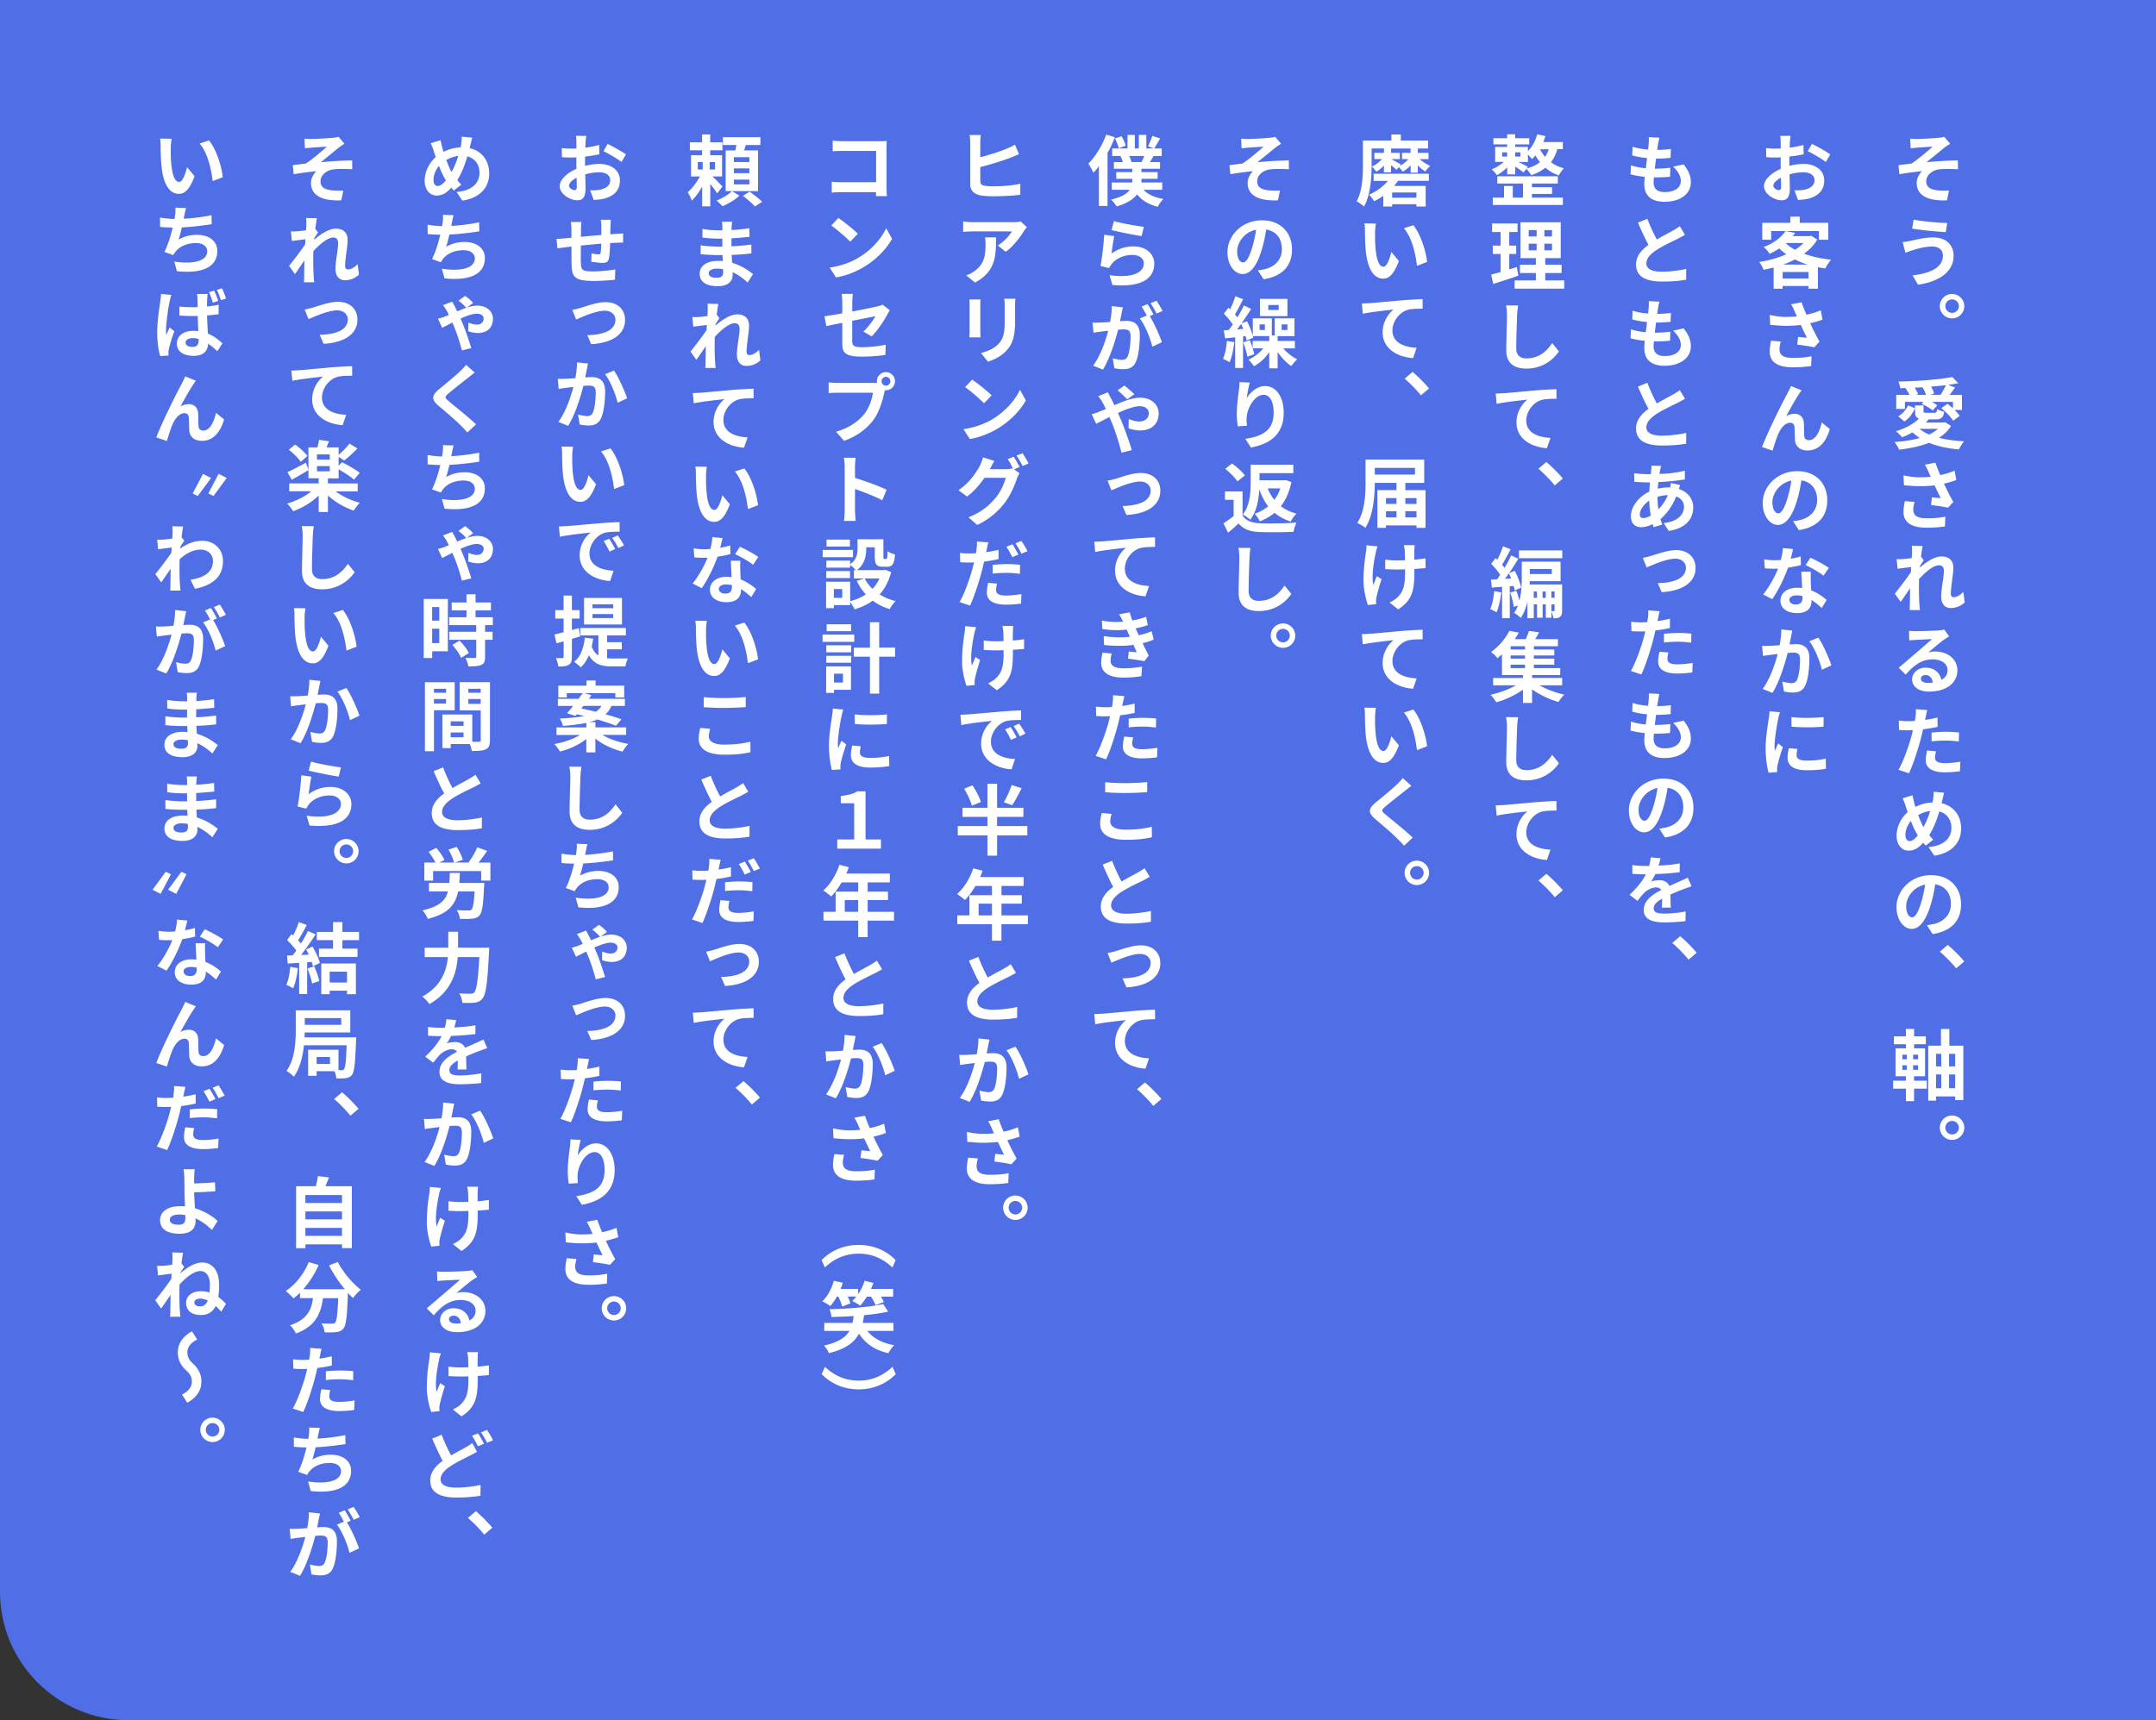 <svg data-name="レイヤー 2" xmlns="http://www.w3.org/2000/svg" viewBox="0 0 503.42 401.77"><rect x="0" y="0" width="503.42" height="401.77" fill="#333333" stroke="none"/><g data-name="レイヤー 1"><path d="M503.42 401.77H30c-16.57 0-30-13.43-30-30V0h503.42v401.77Z" fill="#506ee6"/><path d="M447.68 32.46c.72 0 4-.16 5.08-.29.56-.05.95-.14 1.21-.22l1.39 1.62c-.36.23-1.01.65-1.39.95-1.24 1.01-2.95 2.43-4.14 3.37 2.34-.23 5.2-.41 7.33-.41l.02 2.05c-1.67-.09-3.42-.11-4.48.04-1.6.23-2.93 1.37-2.93 2.79s1.08 1.93 2.65 2.09c.97.11 2 .09 2.67.05l-.47 2.29c-4.48.2-7.08-1.15-7.08-4.05 0-1.08.61-2.16 1.26-2.75-1.6.13-3.55.4-5.29.7l-.22-2.12c.94-.11 2.16-.27 3.06-.38 1.57-1.01 3.83-2.97 4.92-3.94-.7.05-2.86.16-3.57.23-.43.04-1.03.09-1.57.16l-.11-2.25c.56.05 1.08.07 1.67.07Zm3.46 25.13c-1.93 0-3.65.59-4.55.86-.49.14-1.17.43-1.67.59l-.67-2.5c.59-.04 1.35-.18 1.91-.29 1.28-.29 3.24-.79 5.28-.79 2.77 0 4.72 1.57 4.72 4.3 0 3.75-3.47 6.07-8.32 6.73l-1.26-2.18c4.34-.49 7.09-1.91 7.09-4.65 0-1.15-.86-2.09-2.52-2.09Zm3.53-5.51-.34 2.14c-2.05-.13-5.85-.47-7.85-.83l.34-2.09c2.04.41 6 .77 7.85.77Zm3.99 19.42a2.86 2.86 0 1 1-5.72 0c0-1.58 1.3-2.84 2.86-2.84s2.86 1.28 2.86 2.84Zm-1.27 0c0-.86-.7-1.57-1.58-1.57s-1.58.7-1.58 1.57.72 1.58 1.58 1.58 1.58-.7 1.58-1.58Zm-1.81 27.98c-.7 1.12-1.67 2.03-2.83 2.77 1.73.45 3.71.7 5.85.83-.41.47-.95 1.33-1.21 1.89-2.61-.23-4.97-.72-6.97-1.55-2.07.83-4.48 1.31-6.99 1.6-.2-.5-.7-1.35-1.06-1.78 2.12-.14 4.12-.45 5.87-.94-.61-.4-1.15-.83-1.66-1.31-.81.45-1.64.83-2.43 1.15-.31-.38-1.03-1.1-1.46-1.42 2.05-.61 4.1-1.67 5.38-2.95-.72-.25-.92-.79-.92-1.82v-1.26h1.98v1.26c0 .41.11.47.72.47h1.82c.47 0 .58-.14.63-.88.4.25 1.15.5 1.67.61-.2 1.42-.74 1.8-2.07 1.8h-1.57c-.2.25-.43.5-.67.74h4.21l.34-.07 1.33.86Zm-10.8-3.96h-2.02v-3.29h3.1c-.23-.5-.58-1.08-.94-1.55l.11-.05c-.45.02-.9.04-1.35.04-.04-.45-.23-1.15-.41-1.55 4.45-.09 9.62-.47 12.59-1.06l1.39 1.44c-.74.14-1.53.29-2.38.4l1.64.61c-.43.59-.88 1.21-1.28 1.73h2.88v3.51h-1.73c.49.49.92.97 1.21 1.39l-1.53 1.13c-.52-.86-1.73-2.09-2.79-2.94l1.46-1.01c.41.31.86.68 1.28 1.06v-1.51h-4.9c.49.27.94.56 1.24.81l-1.08 1.19c-.54-.5-1.67-1.15-2.57-1.55l.43-.45h-4.34v1.66Zm-1.55 1.71c1.04-.56 1.85-1.57 2.3-2.56l1.6.67c-.52 1.17-1.26 2.34-2.47 3.1l-1.44-1.21Zm6.49-5.01c-.16-.54-.49-1.21-.83-1.76-.61.04-1.22.07-1.84.09.36.5.67 1.06.81 1.48l-.45.2h2.3Zm-1.52 7.94c.61.52 1.37.95 2.25 1.33.79-.38 1.48-.81 2.03-1.33h-4.29Zm4.92-7.94c.41-.67.94-1.57 1.26-2.27-1.12.14-2.29.25-3.49.36.32.54.61 1.13.72 1.58l-.85.32h2.36Zm3.67 19.89c-.79.31-1.82.61-2.88.85.63 1.39 1.46 2.99 2.18 4.29l-1.22 1.33c-.95-.2-2.68-.49-3.98-.63l.2-1.8c.56.05 1.53.16 2.05.2-.38-.81-.94-1.94-1.42-2.99-1.03.13-2.23.2-3.44.2-1.12 0-2.79-.14-3.71-.23l-.11-2.3c1.08.22 2.45.45 3.75.45.97 0 1.78-.04 2.61-.13-.2-.41-.38-.79-.52-1.15-.31-.7-.47-1.04-.86-1.67l2.48-.47c.32 1.01.7 1.91 1.12 2.9 1.24-.25 2.43-.63 3.35-1.04l.41 2.21Zm-9.74 5.1c-.13.49-.31 1.22-.31 1.75 0 1.26.63 2.09 3.1 2.09 2.16 0 3.13-.14 4.39-.38l-.09 2.29c-.95.14-2.48.29-4.3.29-3.51 0-5.38-1.24-5.38-3.67 0-.76.14-1.71.32-2.54l2.27.18Zm11.7 23.49c-.83.77-1.87 1.31-3.29 1.31-1.3 0-2.2-.95-2.2-2.65 0-1.89.63-4.45.63-6.03 0-.86-.43-1.3-1.17-1.3-1.28 0-3.19 1.62-4.61 3.19-.02.49-.04.95-.04 1.4 0 1.42 0 2.9.11 4.54.02.31.07.95.13 1.33h-2.41c.04-.36.05-1.01.05-1.3.02-1.35.04-2.34.05-3.8-.74 1.1-1.6 2.36-2.2 3.19l-1.37-1.93c.99-1.21 2.75-3.51 3.75-4.99l.07-1.22c-.85.11-2.2.27-3.17.41l-.22-2.25c.49.02.9.02 1.51-.02.5-.04 1.28-.13 2.02-.23.04-.65.07-1.13.07-1.33 0-.5.02-1.01-.07-1.55l2.54.07c-.11.49-.23 1.39-.38 2.47l.65.85c-.23.31-.59.85-.88 1.31-.02.13-.02.25-.04.4 1.37-1.21 3.38-2.61 5.08-2.61 1.87 0 2.74 1.12 2.74 2.57 0 1.8-.58 4.38-.58 6.18 0 .49.23.77.67.77.65 0 1.48-.43 2.25-1.24l.31 2.45Zm-3.65 7.95c-.4.25-.83.5-1.21.77-.94.67-2.57 2.09-3.65 2.97a5.57 5.57 0 0 1 1.58-.22c2.97 0 5.22 1.78 5.22 4.41 0 2.77-2.32 4.95-6.66 4.95-2.32 0-3.91-1.12-3.91-2.85 0-1.42 1.28-2.74 3.13-2.74 2.09 0 3.4 1.26 3.71 2.86.94-.5 1.44-1.31 1.44-2.3 0-1.51-1.46-2.5-3.49-2.5-2.61 0-4.48 1.48-6.28 3.58l-1.64-1.62c1.22-1.01 3.29-2.81 4.32-3.67.95-.83 2.59-2.25 3.46-3.01-.9.02-2.95.13-3.87.18-.49.04-1.03.07-1.44.14l-.07-2.27c.5.05 1.1.09 1.6.09.9 0 4.3-.09 5.31-.18.7-.05 1.1-.13 1.33-.2l1.12 1.58Zm-3.8 10.77c-.13-1.06-.76-1.76-1.69-1.76-.63 0-1.08.38-1.08.83 0 .65.61 1.01 1.64 1.01.4 0 .77-.02 1.13-.07Zm1.1 10.35c-1.04.23-2.21.43-3.37.56-.18.76-.36 1.53-.54 2.25-.63 2.43-1.78 6-2.75 8.03l-2.45-.81c1.04-1.75 2.36-5.38 3.02-7.83.13-.47.23-.95.36-1.44-.4.02-.77.04-1.13.04-.85 0-1.51-.04-2.11-.07l-.07-2.2c.9.11 1.48.14 2.2.14.5 0 1.03-.02 1.55-.05.07-.38.13-.72.16-.99.09-.67.11-1.35.07-1.76l2.67.2c-.13.5-.29 1.26-.36 1.64l-.14.67c.97-.14 1.94-.32 2.9-.56v2.2Zm-.34 5.7c-.14.5-.23 1.06-.23 1.46 0 .76.43 1.31 2.3 1.31 1.15 0 2.36-.13 3.6-.34l-.09 2.23c-.97.13-2.16.25-3.53.25-2.95 0-4.45-1.03-4.45-2.77 0-.81.16-1.66.31-2.32l2.09.18Zm-1.03-4.37c.95-.09 2.21-.18 3.35-.18.97 0 2.04.05 3.04.16l-.04 2.11c-.86-.11-1.94-.22-2.99-.22-1.21 0-2.27.05-3.37.18v-2.05Zm2.32 16.5c2.74.61 4.57 2.84 4.57 5.89 0 3.69-2.63 5.83-6.27 6.37l-1.35-2.02c3.85-.32 5.35-2.29 5.35-4.47 0-1.94-1.08-3.39-2.83-3.85-.59 2.02-1.37 4.03-2.36 5.55.32.38.63.74.95 1.04l-1.76 1.4c-.22-.23-.4-.47-.59-.68-1.15 1.28-2.12 1.85-3.42 1.85-1.46 0-2.79-1.22-2.79-3.48 0-2.02.99-4.12 2.58-5.51-.16-.49-.32-.97-.47-1.44-.18-.61-.4-1.15-.7-1.8l2.3-.7c.11.56.25 1.13.38 1.66.09.34.2.7.31 1.06a9.36 9.36 0 0 1 3.98-1.04c.05-.31.13-.58.16-.85.09-.5.13-1.24.11-1.66l2.45.23c-.14.49-.32 1.31-.43 1.76l-.16.67Zm-5.54 7.51c-.56-.85-1.12-2.03-1.62-3.35-.83.95-1.28 2.2-1.28 3.28 0 .85.38 1.4.99 1.4s1.28-.54 1.91-1.33Zm.09-4.73c.4 1.08.83 2.11 1.22 2.79.63-1.1 1.17-2.45 1.58-3.75-1.08.13-2 .49-2.81.95Zm2.03 25.7c.68-.07 1.17-.18 1.64-.27 2.21-.54 3.96-2.12 3.96-4.66s-1.31-4.21-3.66-4.61c-.23 1.48-.54 3.1-1.04 4.72-1.04 3.53-2.54 5.69-4.45 5.69s-3.55-2.14-3.55-5.08c0-4.03 3.49-7.47 8.03-7.47s7.04 3.01 7.04 6.81-2.25 6.28-6.64 6.95l-1.33-2.07Zm-1.35-5.27c.4-1.28.72-2.77.94-4.21-2.88.59-4.43 3.13-4.43 5.04 0 1.76.7 2.61 1.37 2.61.72 0 1.4-1.08 2.12-3.44Zm8.19 15.37a32.155 32.155 0 0 0-3.82-3.91l1.85-1.57c1.24 1.01 2.93 2.75 3.85 3.85l-1.89 1.62Zm-9.85 26.23h2.99v1.87h-2.99v2.9h-1.89v-2.9h-2.99v-1.87h2.99v-1.04h-2.41v-6.52h2.41v-.95h-2.81v-1.84h2.81v-1.73h1.91v1.73h2.74v1.84h-2.74v.95h2.56v6.52h-2.58v1.04Zm-2.73-5.01h1.06v-1.06h-1.06v1.06Zm0 2.47h1.06v-1.06h-1.06v1.06Zm3.69-3.53h-1.17v1.06h1.17v-1.06Zm0 2.47h-1.17v1.06h1.17v-1.06Zm10.55-4.58v12.71h-1.91v-.86h-4.46v.99h-1.82v-12.84h2.97v-3.91h1.96v3.91h3.26Zm-6.37 1.91v2.93h1.22v-2.93h-1.22Zm0 8.03h1.22v-3.21h-1.22v3.21Zm4.46-8.03h-1.42v2.93h1.42v-2.93Zm0 8.03v-3.21h-1.42v3.21h1.42Zm2.14 9.21a2.86 2.86 0 1 1-5.72 0c0-1.58 1.3-2.84 2.86-2.84s2.86 1.28 2.86 2.84Zm-1.27 0c0-.86-.7-1.57-1.58-1.57s-1.58.7-1.58 1.57.72 1.58 1.58 1.58 1.58-.7 1.58-1.58ZM417.81 38.74c1.19-.31 2.38-.45 3.35-.45 2.67 0 4.79 1.42 4.79 3.84 0 2.05-1.08 3.62-3.83 4.3-.81.18-1.62.23-2.3.27l-.81-2.25c.79 0 1.55 0 2.16-.11 1.39-.25 2.52-.95 2.52-2.23 0-1.19-1.04-1.87-2.56-1.87-1.08 0-2.21.18-3.28.49.04 1.39.07 2.72.07 3.33 0 2.16-.79 2.72-1.91 2.72-1.71 0-4.12-1.46-4.12-3.31 0-1.53 1.76-3.11 3.91-4.03-.02-.41-.02-.81-.02-1.21v-1.48c-.34.02-.67.04-.94.04-.79 0-1.67 0-2.43-.09l-.04-2.11c1.03.13 1.78.13 2.41.13.31 0 .65-.02 1.01-.04v-1.42c0-.36-.05-1.22-.11-1.53h2.41a22.8 22.8 0 0 0-.16 1.51l-.05 1.24c1.15-.14 2.3-.36 3.22-.63l.05 2.18c-.99.22-2.2.41-3.33.54-.02.54-.02 1.06-.02 1.57v.61Zm-1.93 4.92c0-.43-.02-1.22-.05-2.16-1.06.56-1.76 1.28-1.76 1.87 0 .56.79 1.04 1.26 1.04.31 0 .56-.16.56-.76Zm7.2-10.05c1.33.65 3.37 1.8 4.29 2.45l-1.06 1.78c-.85-.72-3.1-2-4.2-2.54l.97-1.69Zm1.26 22.34c-.77 1.3-1.84 2.39-3.1 3.31 1.85.68 4.02 1.15 6.32 1.39-.45.5-1.06 1.44-1.37 2.05-.58-.09-1.15-.18-1.71-.29v5.02h-2.2v-.63h-6.05v.63h-2.09v-4.95c-.77.2-1.57.38-2.36.54-.2-.54-.63-1.39-1.01-1.84 2.2-.34 4.39-.94 6.32-1.78-.59-.41-1.13-.88-1.64-1.37-.67.45-1.42.86-2.25 1.26-.27-.5-.94-1.26-1.4-1.58 2.54-.99 4.21-2.38 5.11-3.75l2.25.43c-.18.25-.36.5-.56.76h3.91l.38-.09 1.44.88Zm.38-1.98h-11.15V56h-2.09v-3.96h6.57V50.6h2.18v1.44h6.66V56h-2.18v-2.03Zm-2.43 11.09v-1.53h-6.05v1.53h6.05Zm-.24-3.27c-1.04-.32-2.04-.72-2.95-1.19-.86.45-1.78.85-2.72 1.19h5.67Zm-5.04-4.94c.59.54 1.31 1.04 2.12 1.48.76-.47 1.42-.99 1.98-1.57h-4l-.11.09Zm8.54 17.8c-.79.31-1.82.61-2.88.85.63 1.39 1.46 2.99 2.18 4.29l-1.22 1.33c-.95-.2-2.68-.49-3.98-.63l.2-1.8c.56.05 1.53.16 2.05.2-.38-.81-.94-1.94-1.42-2.99-1.03.13-2.23.2-3.44.2-1.12 0-2.79-.14-3.71-.23l-.11-2.3c1.08.22 2.45.45 3.75.45.97 0 1.78-.04 2.61-.13-.2-.41-.38-.79-.52-1.15-.31-.7-.47-1.04-.86-1.67l2.48-.47c.32 1.01.7 1.91 1.12 2.9 1.24-.25 2.43-.63 3.35-1.04l.41 2.21Zm-9.74 5.1c-.13.49-.31 1.22-.31 1.75 0 1.26.63 2.09 3.1 2.09 2.16 0 3.13-.14 4.39-.38l-.09 2.29c-.95.14-2.48.29-4.3.29-3.51 0-5.38-1.24-5.38-3.67 0-.76.14-1.71.32-2.54l2.27.18Zm4.3 12.22c-.85 1.24-2.2 3.67-3.04 5.2.65-.36 1.31-.52 1.98-.52 1.3 0 2.11.85 2.16 2.3.04.77 0 2.16.09 2.92.05.67.54.94 1.1.94 1.53 0 2.47-1.96 2.97-4.14l1.89 1.55c-.9 3.01-2.52 4.99-5.22 4.99-1.93 0-2.83-1.15-2.92-2.43-.05-.94-.05-2.36-.11-3.06-.04-.61-.38-.97-1.01-.97-1.19 0-2.16 1.21-2.79 2.63-.45 1.03-1.04 2.95-1.31 3.87l-2.47-.83c1.28-3.49 4.97-10.82 5.91-12.48.2-.49.54-1.04.85-1.78l2.48 1.01c-.18.22-.38.52-.56.81Zm-1.42 29.76c.68-.07 1.17-.18 1.64-.27 2.21-.54 3.96-2.12 3.96-4.66s-1.31-4.21-3.66-4.61c-.23 1.48-.54 3.1-1.04 4.72-1.04 3.53-2.54 5.69-4.45 5.69s-3.55-2.14-3.55-5.08c0-4.03 3.49-7.47 8.03-7.47s7.04 3.01 7.04 6.81-2.25 6.28-6.64 6.95l-1.33-2.07Zm-1.35-5.28c.4-1.28.72-2.77.94-4.21-2.88.59-4.43 3.13-4.43 5.04 0 1.76.7 2.61 1.37 2.61.72 0 1.4-1.08 2.12-3.44Zm3.17 15.52c-.79.22-1.85.45-3.01.61-.85 2.43-2.29 5.37-3.69 7.36l-2.12-1.1c1.4-1.69 2.74-4.18 3.49-6.03-.31.02-.61.02-.9.02-.72 0-1.44-.02-2.2-.09l-.16-2.11c.74.13 1.69.22 2.34.22.52 0 1.04-.02 1.57-.07.23-.92.42-1.87.45-2.77l2.4.22c-.13.58-.32 1.39-.56 2.27.85-.14 1.66-.34 2.34-.54l.05 2.02Zm2.32 1.56c-.05.76-.04 1.48-.02 2.25.02.49.05 1.28.09 2.11 1.51.58 2.74 1.46 3.62 2.25l-1.15 1.87c-.63-.56-1.42-1.28-2.38-1.87v.18c0 1.6-.88 2.88-3.37 2.88-2.16 0-3.89-.99-3.89-2.9 0-1.69 1.44-3.03 3.89-3.03.4 0 .79.04 1.17.07-.05-1.28-.14-2.75-.18-3.82h2.21Zm-1.96 5.69c-.45-.11-.9-.16-1.39-.16-1.01 0-1.67.43-1.67 1.03 0 .65.56 1.1 1.51 1.1 1.19 0 1.55-.67 1.55-1.6v-.36Zm4.93-4.75c-.99-.81-2.99-1.94-4.2-2.48l1.13-1.73c1.26.56 3.42 1.73 4.3 2.38l-1.24 1.84Zm-7.92 16.05c.58-.04 1.1-.07 1.46-.07 1.85 0 3.15.83 3.15 3.33 0 2.05-.25 4.84-.99 6.37-.58 1.21-1.55 1.6-2.86 1.6-.67 0-1.51-.11-2.09-.25l-.38-2.32c.67.2 1.67.38 2.12.38.59 0 1.03-.18 1.31-.76.47-.97.7-3.06.7-4.79 0-1.37-.59-1.58-1.69-1.58-.27 0-.7.04-1.19.07-.68 2.65-1.94 6.75-3.55 9.33l-2.29-.92c1.69-2.27 2.88-5.78 3.51-8.16-.63.07-1.17.14-1.49.18-.5.07-1.4.18-1.95.29l-.2-2.38c.63.05 1.21.02 1.85 0 .54-.02 1.37-.07 2.25-.14.23-1.33.4-2.59.36-3.69l2.59.27c-.09.47-.2 1.01-.29 1.44l-.36 1.8Zm6.68-1.6c1.06 1.49 2.54 4.83 3.06 6.48l-2.21 1.04c-.45-1.94-1.69-5.1-2.93-6.66l2.09-.86Zm-8.93 17.41c-.14.34-.36 1.24-.43 1.57-.25 1.15-.85 4.65-.85 6.39 0 .32.02.76.07 1.1.25-.59.52-1.19.76-1.75l1.12.85c-.5 1.46-1.08 3.37-1.26 4.29-.05.23-.09.63-.09.81s0 .49.02.74l-2.02.13c-.34-1.21-.68-3.35-.68-5.71 0-2.63.54-5.58.72-6.91.07-.49.18-1.15.18-1.71l2.47.22Zm4.07 8.6c-.14.58-.2 1.01-.2 1.48 0 .77.65 1.24 2.43 1.24 1.57 0 2.86-.14 4.38-.45l.05 2.34c-1.13.22-2.54.36-4.52.36-3.01 0-4.45-1.1-4.45-2.88 0-.74.13-1.46.31-2.27l2 .18Zm6.1-7.45v2.25c-2.14.18-5.31.2-7.49 0l-.02-2.25c2.14.29 5.64.22 7.51 0ZM393.12 38.39c1.15 1.49 1.69 2.7 1.69 4.2 0 2.63-2.36 4.54-6.19 4.54-2.74 0-4.68-1.19-4.68-4.12 0-.41.04-1.01.11-1.71-1.26-.13-2.39-.32-3.33-.59l.11-2.11c1.13.4 2.3.59 3.46.7.09-.77.2-1.58.29-2.38-1.21-.11-2.43-.32-3.46-.63l.09-2.03c1.03.36 2.34.58 3.62.67.05-.5.09-.97.13-1.35.04-.49.07-.97.02-1.55l2.47.13c-.14.65-.22 1.1-.31 1.55l-.18 1.3c1.24-.02 2.36-.09 3.19-.22l-.07 2.07c-1.03.11-1.96.18-3.4.18-.09.77-.2 1.58-.29 2.36h.14c1.04 0 2.34-.09 3.49-.22l-.07 2.09c-.95.11-1.98.16-3.08.16h-.68c-.05.49-.07.92-.07 1.22 0 1.44.86 2.21 2.59 2.21 2.43 0 3.76-1.12 3.76-2.56 0-1.17-.65-2.3-1.8-3.37l2.47-.54Zm.32 16.45c-.54.32-1.1.61-1.73.95-1.1.54-3.28 1.55-4.88 2.57-1.44.95-2.41 1.96-2.41 3.17s1.19 1.93 3.62 1.93c1.8 0 4.16-.29 5.69-.65l-.02 2.52c-1.48.27-3.33.43-5.6.43-3.47 0-6.1-.95-6.1-3.98 0-1.93 1.21-3.35 2.9-4.59-.81-1.48-1.67-3.35-2.45-5.2l2.2-.88c.68 1.82 1.48 3.48 2.2 4.83 1.4-.83 2.93-1.6 3.76-2.09.65-.36 1.15-.67 1.6-1.03l1.22 2.02Zm-.32 21.85c1.15 1.49 1.69 2.7 1.69 4.2 0 2.63-2.36 4.54-6.19 4.54-2.74 0-4.68-1.19-4.68-4.12 0-.41.04-1.01.11-1.71-1.26-.13-2.39-.32-3.33-.59l.11-2.11c1.13.4 2.3.59 3.46.7.09-.77.2-1.58.29-2.38-1.21-.11-2.43-.32-3.46-.63l.09-2.03c1.03.36 2.34.58 3.62.67.05-.5.09-.97.13-1.35.04-.49.07-.97.02-1.55l2.47.13c-.14.65-.22 1.1-.31 1.55l-.18 1.3c1.24-.02 2.36-.09 3.19-.22l-.07 2.07c-1.03.11-1.96.18-3.4.18-.09.77-.2 1.58-.29 2.36h.14c1.04 0 2.34-.09 3.49-.22l-.07 2.09c-.95.11-1.98.16-3.08.16h-.68c-.05.49-.07.92-.07 1.22 0 1.44.86 2.21 2.59 2.21 2.43 0 3.76-1.12 3.76-2.56 0-1.17-.65-2.3-1.8-3.37l2.47-.54Zm.32 16.45c-.54.32-1.1.61-1.73.95-1.1.54-3.28 1.55-4.88 2.57-1.44.95-2.41 1.96-2.41 3.17s1.19 1.93 3.62 1.93c1.8 0 4.16-.29 5.69-.65l-.02 2.52c-1.48.27-3.33.43-5.6.43-3.47 0-6.1-.95-6.1-3.98 0-1.93 1.21-3.35 2.9-4.59-.81-1.48-1.67-3.35-2.45-5.2l2.2-.88c.68 1.82 1.48 3.48 2.2 4.83 1.4-.83 2.93-1.6 3.76-2.09.65-.36 1.15-.67 1.6-1.03l1.22 2.02Zm-1.12 20.18c-.09.2-.22.56-.32.88 2.02.68 3.37 2.25 3.37 4.29 0 2.47-1.46 4.86-5.73 5.51l-1.17-1.82c3.37-.38 4.74-2.09 4.74-3.78 0-1.06-.61-2-1.82-2.45-.94 2.36-2.32 4.16-3.67 5.28.13.45.27.9.41 1.31l-2.02.59c-.07-.22-.14-.45-.22-.7-.85.41-1.78.7-2.72.7-1.28 0-2.36-.77-2.36-2.56 0-2.23 1.85-4.59 4.3-5.74.04-.74.09-1.46.16-2.16h-.56c-.92 0-2.29-.09-3.1-.13l-.05-2.02c.61.09 2.14.23 3.22.23h.68l.09-.94c.04-.32.07-.74.05-1.04l2.29.05c-.11.34-.18.67-.25.94-.05.29-.11.61-.16.94 2.11-.07 4-.29 5.92-.76l.02 2.03c-1.73.31-4.05.52-6.21.63-.05.5-.09 1.03-.13 1.55.85-.2 1.75-.31 2.61-.31h.31c.07-.36.14-.77.16-1.04l2.14.5Zm-6.87 7.11c-.2-1.1-.32-2.3-.36-3.51-1.31.9-2.2 2.23-2.2 3.22 0 .56.23.86.81.86.49 0 1.1-.2 1.75-.58Zm1.58-4.37c0 1.08.07 2.03.2 2.9.85-.85 1.62-1.89 2.21-3.31-.92.02-1.73.18-2.41.4v.02Zm-1.58 13.8c1.13-.34 3.89-1.37 5.87-1.37 2.93 0 4.59 1.76 4.59 4.18 0 2.97-2.47 5.31-7.9 5.64l-.92-2.11c3.75-.07 6.57-1.1 6.57-3.64 0-1.08-.94-2.07-2.45-2.07-2.12 0-5.26 1.44-6.72 2.05l-.9-2.25c.59-.09 1.31-.29 1.86-.43Zm4.46 16.83c-1.04.23-2.21.43-3.37.56-.18.76-.36 1.53-.54 2.25-.63 2.43-1.78 6-2.75 8.03l-2.45-.81c1.04-1.75 2.36-5.38 3.02-7.83.13-.47.23-.95.36-1.44-.4.02-.77.04-1.13.04-.85 0-1.51-.04-2.11-.07l-.07-2.2c.9.11 1.48.14 2.2.14.5 0 1.03-.02 1.55-.05.07-.38.13-.72.16-.99.09-.67.11-1.35.07-1.76l2.67.2c-.13.5-.29 1.26-.36 1.64l-.14.67c.97-.14 1.94-.32 2.9-.56v2.2Zm-.34 5.71c-.14.5-.23 1.06-.23 1.46 0 .76.43 1.31 2.3 1.31 1.15 0 2.36-.13 3.6-.34l-.09 2.23c-.97.13-2.16.25-3.53.25-2.95 0-4.45-1.03-4.45-2.77 0-.81.16-1.66.31-2.32l2.09.18Zm-1.03-4.38c.95-.09 2.21-.18 3.35-.18.97 0 2.04.05 3.04.16l-.04 2.11c-.86-.11-1.94-.22-2.99-.22-1.21 0-2.27.05-3.37.18v-2.05Zm4.58 20.29c1.15 1.49 1.69 2.7 1.69 4.2 0 2.63-2.36 4.54-6.19 4.54-2.74 0-4.68-1.19-4.68-4.12 0-.41.04-1.01.11-1.71-1.26-.13-2.39-.32-3.33-.59l.11-2.11c1.13.4 2.3.59 3.46.7.09-.77.2-1.58.29-2.38-1.21-.11-2.43-.32-3.46-.63l.09-2.03c1.03.36 2.34.58 3.62.67.05-.5.09-.97.13-1.35.04-.49.07-.97.02-1.55l2.47.13c-.14.65-.22 1.1-.31 1.55l-.18 1.3c1.24-.02 2.36-.09 3.19-.22l-.07 2.07c-1.03.11-1.96.18-3.4.18-.09.77-.2 1.58-.29 2.36h.14c1.04 0 2.34-.09 3.49-.22l-.07 2.09c-.95.11-1.98.16-3.08.16h-.68c-.05.49-.07.92-.07 1.22 0 1.44.86 2.21 2.59 2.21 2.43 0 3.76-1.12 3.76-2.56 0-1.17-.65-2.3-1.8-3.37l2.47-.54Zm-5.68 25.22c.68-.07 1.17-.18 1.64-.27 2.21-.54 3.96-2.12 3.96-4.66s-1.31-4.21-3.66-4.61c-.23 1.48-.54 3.1-1.04 4.72-1.04 3.53-2.54 5.69-4.45 5.69s-3.55-2.14-3.55-5.08c0-4.03 3.49-7.47 8.03-7.47s7.04 3.01 7.04 6.81-2.25 6.28-6.64 6.95l-1.33-2.07Zm-1.35-5.28c.4-1.28.72-2.77.94-4.21-2.88.59-4.43 3.13-4.43 5.04 0 1.76.7 2.61 1.37 2.61.72 0 1.4-1.08 2.12-3.44Zm1.95 23.73c.04-.52.05-1.33.07-2.09-1.3.72-1.98 1.4-1.98 2.27 0 .95.83 1.22 2.52 1.22 1.48 0 3.42-.2 4.95-.5l-.05 2.27c-1.17.14-3.31.29-4.95.29-2.74 0-4.79-.67-4.79-2.92s2.12-3.64 4.1-4.66c-.27-.43-.76-.59-1.22-.59-.99 0-2.05.58-2.74 1.22-.5.52-.99 1.15-1.6 1.91l-1.87-1.4c1.82-1.69 3.04-3.24 3.83-4.79h-.22c-.7 0-1.98-.04-2.94-.11v-2.05c.88.14 2.18.2 3.06.2h.85c.22-.79.34-1.49.36-2l2.3.2c-.09.41-.23 1.03-.45 1.73 1.66-.09 3.42-.23 4.95-.52l-.02 2.05c-1.66.23-3.82.38-5.69.45-.29.63-.63 1.26-1.01 1.76.47-.22 1.39-.34 1.98-.34 1.04 0 1.93.47 2.32 1.35.9-.41 1.64-.72 2.36-1.06.67-.29 1.28-.58 1.93-.88l.88 2.03c-.56.16-1.48.5-2.07.74-.79.29-1.78.68-2.86 1.17.02.99.05 2.25.07 3.06h-2.09Zm6.25 12.17a32.155 32.155 0 0 0-3.82-3.91l1.85-1.57c1.24 1.01 2.93 2.75 3.85 3.85l-1.89 1.62ZM351.91 39.12c-.76.72-1.62 1.39-2.39 1.8-.27-.41-.81-1.03-1.21-1.35.96-.4 2.02-1.04 2.83-1.75h-2.03v-3.51h2.81v-.59h-3.21v-1.44h3.21v-.92h1.87v.92h3.28v1.44h-3.28v.59h2.97v.99c1.01-.99 1.76-2.41 2.18-3.93l1.91.41c-.14.47-.31.94-.49 1.39h4.56v1.67h-1.28c-.34 1.19-.85 2.2-1.5 3.04.83.61 1.84 1.12 3.03 1.42-.4.4-.92 1.17-1.19 1.67a9.083 9.083 0 0 1-3.13-1.8c-.92.74-2.02 1.31-3.31 1.75-.2-.4-.77-1.12-1.13-1.49l-.65.85c-.45-.34-1.26-.92-1.96-1.37v1.82h-1.87v-1.62Zm5.8 7.04h7.22v1.71h-16.37v-1.71h2.63v-2.72h2.04v2.72h2.39v-3.29h-6v-1.69h14.13v1.69h-6.05v.85h4.7v1.57h-4.7v.88Zm-6.95-9.59h1.15v-.99h-1.15v.99Zm3.03-.99v.99h1.22v-.99h-1.22Zm2.68 3.78c1.24-.34 2.27-.83 3.11-1.48-.41-.52-.76-1.04-1.04-1.58-.27.32-.54.61-.83.86-.18-.27-.59-.7-.95-1.06v1.73h-2.18c.77.4 1.82.94 2.18 1.15l-.29.38Zm3.13-4.5c.31.61.68 1.21 1.17 1.78.36-.52.65-1.12.86-1.78h-2.03Zm-5.06 29.52c-1.98.7-4.14 1.39-5.87 1.94l-.49-2.18c.63-.16 1.37-.36 2.2-.59v-4.23h-1.82v-1.96h1.82v-3.17h-1.98v-2h5.94v2h-1.93v3.17h1.62v1.96h-1.62v3.6c.59-.18 1.19-.36 1.76-.56l.36 2.02Zm10.7 1.1v1.94h-11.58v-1.94h4.97v-1.71h-3.73v-1.93h3.73v-1.55h-3.6v-8.37h9.4v8.37h-3.62v1.55h3.82v1.93h-3.82v1.71h4.43Zm-8.29-10.25h1.85v-1.49h-1.85v1.49Zm0 3.24h1.85v-1.55h-1.85v1.55Zm5.44-4.73h-1.78v1.49h1.78v-1.49Zm0 3.18h-1.78v1.55h1.78v-1.55Zm-7.92 14.42c-.11.74-.2 1.64-.23 2.34-.07 1.87-.2 5.53-.2 7.69 0 1.76 1.06 2.34 2.39 2.34 2.9 0 4.72-1.66 6-3.58l1.58 1.96c-1.13 1.67-3.6 4-7.6 4-2.86 0-4.7-1.26-4.7-4.23 0-2.34.16-6.66.16-8.17 0-.85-.07-1.67-.22-2.36l2.81.02Zm-3.51 20.52c1.46-.11 4.34-.38 7.53-.67 1.8-.14 3.71-.25 4.93-.29l.02 2.23c-.94.02-2.43.02-3.37.25-2.11.56-3.69 2.77-3.69 4.84 0 2.86 2.7 3.91 5.65 4.05l-.83 2.41c-3.66-.23-7.11-2.21-7.11-6 0-2.52 1.4-4.47 2.57-5.35-1.51.18-5.19.56-7.2.99l-.22-2.39c.68-.02 1.37-.05 1.71-.09Zm12.08 21.53a32.155 32.155 0 0 0-3.82-3.91l1.85-1.57c1.24 1.01 2.93 2.75 3.85 3.85l-1.89 1.62Zm-12.5 24.97c-.18 1.71-.58 3.49-1.1 4.65-.34-.22-1.08-.58-1.49-.76.52-1.06.79-2.67.94-4.18l1.66.29Zm1.99-1.44v7.45h-1.8v-7.31l-2.38.18-.22-1.85c.43-.02.9-.05 1.42-.07.25-.32.49-.68.74-1.06-.5-.81-1.37-1.82-2.11-2.57l1.04-1.33c.13.13.27.25.4.38.52-1.01 1.03-2.21 1.33-3.15l1.78.7c-.63 1.21-1.37 2.59-2 3.62.22.25.42.49.58.74.59-1.03 1.15-2.05 1.55-2.93l1.67.79c-.65 1.06-1.4 2.25-2.18 3.37l1.35-.56c.65 1.28 1.3 2.9 1.48 3.94l-1.51.65c-.04-.31-.13-.67-.23-1.04l-.92.07Zm.32-1.82c-.16-.41-.34-.81-.52-1.19-.31.45-.63.88-.94 1.3l1.46-.11Zm11.9 7.51c0 .72-.11 1.19-.52 1.48-.43.29-.9.34-1.51.32-.05-.45-.27-1.08-.47-1.55v1.42h-1.31v-3.12h-.74v3.12h-1.31v-3.12h-.76v3.24h-1.48v-3.85c-.32 1.37-.81 2.7-1.55 3.78-.32-.36-1.12-.95-1.55-1.17.36-.54.65-1.12.88-1.73l-.99.32c-.07-.9-.41-2.29-.83-3.35l1.44-.41c.29.7.56 1.57.72 2.32.49-1.84.56-3.8.56-5.35v-3.78h9.06v4.57h-7.2c0 .25 0 .5-.02.76h7.58v6.09Zm.04-14.05v1.82h-10.12v-1.82h10.12Zm-7.58 4.34v1.17h5.13v-1.17h-5.13Zm1.67 6.74v-1.49h-.76v1.49h.76Zm2.05 0v-1.49h-.74v1.49h.74Zm1.32-1.5v1.49h.74v-1.49h-.74Zm.61 4.61c.11 0 .13-.04.13-.18v-1.4h-.74v1.58h.61Zm-3.38 17.32c1.62.94 3.8 1.73 5.78 2.18-.45.41-1.04 1.21-1.35 1.71-2.11-.59-4.39-1.67-6.18-2.95v3.17h-2.12v-3.1c-1.78 1.28-4.09 2.36-6.23 2.95-.31-.5-.9-1.3-1.35-1.75 2.04-.45 4.29-1.26 5.94-2.21h-5.33v-1.71h6.97v-.68h-4.9v-4.86c-.34.31-.68.61-1.06.92-.34-.47-1.03-1.13-1.51-1.44 2.02-1.44 3.48-3.35 4.29-4.95l2.2.41c-.29.5-.59 1.03-.94 1.53h2.56c.31-.65.59-1.37.77-1.93l2.36.34c-.31.56-.61 1.1-.92 1.58h5.31v1.66h-5.62v.76h4.77v1.4h-4.77v.74h4.77v1.4h-4.77v.81h6.16v1.62h-6.57v.68h7.02v1.71h-5.28Zm-3.39-9.13h-3.37v.76h3.37v-.76Zm0 2.16h-3.37v.74h3.37v-.74Zm-3.37 2.95h3.37v-.81h-3.37v.81Zm1.75 11.46c-.11.74-.2 1.64-.23 2.34-.07 1.87-.2 5.53-.2 7.69 0 1.76 1.06 2.34 2.39 2.34 2.9 0 4.72-1.66 6-3.58l1.58 1.96c-1.13 1.67-3.6 4-7.6 4-2.86 0-4.7-1.26-4.7-4.23 0-2.34.16-6.66.16-8.17 0-.85-.07-1.67-.22-2.36l2.81.02Zm-3.51 20.53c1.46-.11 4.34-.38 7.53-.67 1.8-.14 3.71-.25 4.93-.29l.02 2.23c-.94.02-2.43.02-3.37.25-2.11.56-3.69 2.77-3.69 4.84 0 2.86 2.7 3.91 5.65 4.05l-.83 2.41c-3.66-.23-7.11-2.21-7.11-6 0-2.52 1.4-4.47 2.57-5.35-1.51.18-5.19.56-7.2.99l-.22-2.39c.68-.02 1.37-.05 1.71-.09Zm12.08 21.53a32.155 32.155 0 0 0-3.82-3.91l1.85-1.57c1.24 1.01 2.93 2.75 3.85 3.85l-1.89 1.62ZM320.27 38.46c0 2.84-.25 7.13-1.78 9.78-.36-.36-1.24-.99-1.73-1.21 1.37-2.43 1.48-6 1.48-8.57v-5.64h6.64v-1.4h2.21v1.4h6.37v1.87h-2.41v1.01h2.5v1.46h-2.05c.68.63 1.64 1.24 2.47 1.6-.38.31-.9.88-1.17 1.3-.58-.34-1.19-.86-1.75-1.42v1.69h-1.67v-1.71c-.56.61-1.21 1.13-1.84 1.49a6.67 6.67 0 0 0-.94-1.08l-.5.65c-.29-.29-.79-.7-1.3-1.1v1.67h-1.66v-1.57c-.54.58-1.15 1.08-1.78 1.42-.25-.36-.7-.92-1.04-1.19.85-.36 1.73-1.03 2.36-1.76h-1.76v-1.46h2.23v-1.01h-2.88v3.76Zm.45 2.12h12.91v1.66h-7.2c-.27.4-.58.81-.9 1.19h7.36v4.81h-2.16v-.54h-5.67v.54h-2.07v-2.5c-.68.49-1.39.92-2.12 1.26a9.94 9.94 0 0 0-1.19-1.53c1.71-.74 3.35-1.94 4.38-3.22h-3.33v-1.66Zm8.66-5.89h-4.57v1.01h2.05v1.46h-2.02c.54.25 1.89 1.03 2.25 1.26l-.27.34c.76-.38 1.48-.97 2.03-1.6h-1.48V35.7h2v-1.01Zm1.35 10.27h-5.67v1.22h5.67v-1.22Zm-9.65 9.39c-.02 1.12 0 2.45.11 3.69.23 2.52.76 4.25 1.85 4.25.83 0 1.51-2.07 1.84-3.44l1.76 2.12c-1.15 3.02-2.25 4.11-3.66 4.11-1.91 0-3.58-1.73-4.07-6.43-.16-1.6-.2-3.64-.2-4.7 0-.5-.02-1.22-.14-1.78l2.7.04c-.11.63-.2 1.66-.2 2.14Zm12.14 6.84-2.36.9c-.34-2.83-1.17-6.61-3.06-8.77l2.21-.72c1.66 2.02 2.93 5.96 3.21 8.59Zm-13.51 9.63c1.46-.11 4.34-.38 7.53-.67 1.8-.14 3.71-.25 4.93-.29l.02 2.23c-.94.02-2.43.02-3.37.25-2.11.56-3.69 2.77-3.69 4.84 0 2.86 2.7 3.91 5.65 4.05l-.83 2.41c-3.66-.23-7.11-2.21-7.11-6 0-2.52 1.4-4.47 2.57-5.35-1.51.18-5.19.56-7.2.99l-.22-2.39c.68-.02 1.37-.05 1.71-.09Zm12.09 21.53a32.155 32.155 0 0 0-3.82-3.91l1.85-1.57c1.24 1.01 2.93 2.75 3.85 3.85l-1.89 1.62Zm1.06 22.12v8.82h-2.11v-.58h-7.13v.58h-2v-8.82h4.45v-1.69h-5.06c-.02 3.1-.34 7.63-2.21 10.5-.41-.36-1.35-.92-1.89-1.13 1.8-2.72 1.94-6.72 1.94-9.52v-5.29h13.7v5.46h-4.41v1.69h4.72Zm-11.85-5.2v1.57h9.38v-1.57h-9.38Zm2.61 7.07v1.35h2.45v-1.35h-2.45Zm0 4.51h2.45v-1.44h-2.45v1.44Zm4.52-4.51v1.35h2.61v-1.35h-2.61Zm2.61 4.51v-1.44h-2.61v1.44h2.61Zm-9.09 6.76c-.16.43-.34 1.04-.41 1.42-.43 1.94-1.04 5.4-.59 7.56.23-.52.56-1.37.83-2.02l1.1.7c-.5 1.51-.97 3.26-1.19 4.25-.05.29-.11.67-.11.85 0 .2.04.5.04.74l-1.93.2c-.38-1.06-1.03-3.49-1.03-5.65 0-2.86.36-5.37.59-6.79.09-.49.11-1.06.11-1.51l2.59.25Zm11.2 5.08c-.72.07-1.62.14-2.61.2v.58c0 4.1-.32 6.64-3.78 8.86l-2.02-1.6c.67-.31 1.55-.85 2.03-1.39 1.33-1.4 1.6-2.93 1.6-5.89v-.47c-.65.02-1.31.04-1.94.04-.76 0-1.82-.05-2.7-.09v-2.23c.86.13 1.73.2 2.67.2.61 0 1.28-.02 1.96-.04-.02-.95-.05-1.85-.07-2.34-.04-.36-.13-.88-.2-1.19h2.54c-.07.4-.07.79-.09 1.19-.02.38-.02 1.26-.02 2.21.99-.09 1.91-.2 2.63-.32v2.29Zm-13.15 15.35c1.46-.11 4.34-.38 7.53-.67 1.8-.14 3.71-.25 4.93-.29l.02 2.23c-.94.02-2.43.02-3.37.25-2.11.56-3.69 2.77-3.69 4.84 0 2.86 2.7 3.91 5.65 4.05l-.83 2.41c-3.66-.23-7.11-2.21-7.11-6 0-2.52 1.4-4.47 2.57-5.35-1.51.18-5.19.56-7.2.99l-.22-2.39c.68-.02 1.37-.05 1.71-.09Zm1.37 19.42c-.02 1.12 0 2.45.11 3.69.23 2.52.76 4.25 1.85 4.25.83 0 1.51-2.07 1.84-3.44l1.76 2.12c-1.15 3.02-2.25 4.11-3.66 4.11-1.91 0-3.58-1.73-4.07-6.43-.16-1.6-.2-3.64-.2-4.7 0-.5-.02-1.22-.14-1.78l2.7.04c-.11.63-.2 1.66-.2 2.14Zm12.14 6.85-2.36.9c-.34-2.83-1.17-6.61-3.06-8.77l2.21-.72c1.66 2.02 2.93 5.96 3.21 8.59Zm-3.66 9.23c-.54.41-1.12.86-1.53 1.19-1.13.9-3.42 2.68-4.59 3.69-.94.79-.92.99.04 1.78 1.3 1.12 4.66 3.76 6.39 5.44l-2.03 1.89c-.49-.58-1.03-1.12-1.53-1.62-.95-1.01-3.62-3.28-5.22-4.63-1.73-1.48-1.58-2.43.16-3.87 1.35-1.12 3.75-3.06 4.93-4.21.5-.49 1.06-1.04 1.35-1.48l2.03 1.82Zm4.13 20.32a2.86 2.86 0 1 1-5.72 0c0-1.58 1.3-2.84 2.86-2.84s2.86 1.28 2.86 2.84Zm-1.28 0c0-.86-.7-1.57-1.58-1.57s-1.58.7-1.58 1.57.72 1.58 1.58 1.58 1.58-.7 1.58-1.58Zm-40.95-171.4c.72 0 4-.16 5.08-.29.56-.05.95-.14 1.21-.22l1.39 1.62c-.36.23-1.01.65-1.39.95-1.24 1.01-2.95 2.43-4.14 3.37 2.34-.23 5.2-.41 7.33-.41l.02 2.05c-1.67-.09-3.42-.11-4.48.04-1.6.23-2.93 1.37-2.93 2.79s1.08 1.93 2.65 2.09c.97.11 2 .09 2.67.05l-.47 2.29c-4.48.2-7.08-1.15-7.08-4.05 0-1.08.61-2.16 1.26-2.75-1.6.13-3.55.4-5.29.7l-.22-2.12c.94-.11 2.16-.27 3.06-.38 1.57-1.01 3.83-2.97 4.92-3.94-.7.05-2.86.16-3.57.23-.43.04-1.03.09-1.57.16l-.11-2.25c.56.05 1.08.07 1.67.07Zm2.25 30.68c.68-.07 1.17-.18 1.64-.27 2.21-.54 3.96-2.12 3.96-4.66S298 54 295.65 53.6c-.23 1.48-.54 3.1-1.04 4.72-1.04 3.53-2.54 5.69-4.45 5.69s-3.55-2.14-3.55-5.08c0-4.03 3.49-7.47 8.03-7.47s7.04 3.01 7.04 6.81-2.25 6.28-6.64 6.95l-1.33-2.07Zm-1.35-5.28c.4-1.28.72-2.77.94-4.21-2.88.59-4.43 3.13-4.43 5.04 0 1.76.7 2.61 1.37 2.61.72 0 1.4-1.08 2.12-3.44Zm-4.16 22.05c-.18 1.75-.58 3.55-1.1 4.68-.36-.23-1.12-.61-1.55-.79.52-1.04.79-2.67.94-4.18l1.71.29Zm11.43 1.44c.9 1.04 2.11 2.02 3.26 2.58-.43.38-1.04 1.1-1.37 1.57-1.13-.74-2.29-1.96-3.19-3.28v3.8h-1.96v-3.78c-.94 1.39-2.2 2.57-3.57 3.3-.29-.45-.9-1.17-1.31-1.55 1.31-.54 2.59-1.53 3.49-2.63h-2.48c.16.5.29.97.38 1.37l-1.62.58c-.14-.9-.58-2.29-.97-3.35l1.53-.49c.23.58.49 1.24.68 1.89v-1.73h3.87V78.5h-3.82c.02.13.05.25.07.38l-1.55.65c-.05-.31-.13-.65-.23-1.03l-.59.07v7.38h-1.84v-7.17l-2.36.25-.31-1.87 1.15-.07c.32-.4.65-.85.95-1.31-.5-.81-1.33-1.78-2.07-2.52l1.06-1.39.4.38c.47-.99.94-2.14 1.22-3.06l1.82.7c-.61 1.19-1.3 2.54-1.91 3.55.2.23.4.47.56.68.59-.95 1.13-1.94 1.53-2.79l1.69.83c-.68 1.06-1.46 2.25-2.25 3.37l1.28-.5c.56 1.08 1.1 2.43 1.35 3.44v-4.12h4.45v3.98h.68v-3.98h4.61v4.16h-3.94v1.13h4.03v1.73h-2.74Zm-9.34-4.52c-.14-.4-.32-.79-.5-1.17-.31.45-.63.88-.94 1.28l1.44-.11Zm5.06-1.06h-1.24v1.3h1.24v-1.3Zm5.26-1.94h-6.41v-4.02h6.41v4.02Zm-2.04-2.58h-2.43v1.15h2.43v-1.15Zm.69 5.82h1.35v-1.3h-1.35v1.3Zm-7.46 12.31c-.23.85-.58 2.65-.68 3.6.83-1.33 2.36-2.81 4.3-2.81 2.45 0 4.32 2.38 4.32 6.23 0 4.93-3.03 7.27-7.65 8.12l-1.31-2.02c3.87-.59 6.61-1.87 6.61-6.09 0-2.68-.9-4.2-2.36-4.2-2.05 0-3.87 3.1-3.94 5.38-.04.47-.02 1.04.07 1.85l-2.14.14c-.11-.68-.23-1.75-.23-2.92 0-1.62.23-3.78.5-5.6.07-.63.13-1.31.14-1.82l2.38.11Zm-1.66 31.05c.76 1.17 2.12 1.69 3.98 1.78 2.11.09 6.18.04 8.59-.16-.23.5-.56 1.55-.67 2.16-2.18.11-5.8.14-7.94.05-2.2-.09-3.71-.61-4.9-2-.74.7-1.51 1.4-2.45 2.16l-1.08-2.21c.74-.45 1.6-1.06 2.38-1.67v-3.8h-2.02v-1.96h4.1v5.65Zm-1.2-7.99c-.54-.86-1.8-2.11-2.86-2.94l1.6-1.26c1.06.79 2.38 1.93 2.99 2.81l-1.73 1.39Zm12.6.16c-.49 2.32-1.31 4.18-2.47 5.64 1.03.76 2.23 1.35 3.66 1.73-.47.41-1.06 1.28-1.35 1.85-1.49-.49-2.74-1.17-3.78-2.05-1.01.85-2.14 1.49-3.44 2-.25-.54-.79-1.37-1.21-1.78 1.19-.4 2.25-.97 3.17-1.73-.86-1.12-1.55-2.45-2.07-3.96-.14 2.38-.63 5.2-2.12 7.09-.36-.36-1.24-.97-1.75-1.19 1.69-2.14 1.85-5.26 1.85-7.51v-4.16h9.96v1.98h-7.9v1.67h5.69l.38-.07 1.39.49Zm-5.53 1.47c.38.99.9 1.89 1.55 2.68.58-.79 1.06-1.67 1.4-2.68h-2.95Zm-4.03 13.9c-.11.74-.2 1.64-.23 2.34-.07 1.87-.2 5.53-.2 7.69 0 1.76 1.06 2.34 2.39 2.34 2.9 0 4.72-1.66 6-3.58l1.58 1.96c-1.13 1.67-3.6 4-7.6 4-2.86 0-4.7-1.26-4.7-4.23 0-2.34.16-6.66.16-8.17 0-.85-.07-1.67-.22-2.36l2.81.02Zm10.46 20.48a2.86 2.86 0 1 1-5.72 0c0-1.58 1.3-2.84 2.86-2.84s2.86 1.28 2.86 2.84Zm-1.28 0c0-.86-.7-1.57-1.58-1.57s-1.58.7-1.58 1.57.72 1.58 1.58 1.58 1.58-.7 1.58-1.58Zm-40.84-116.4c-.47 1.22-1.04 2.47-1.71 3.66V48.1h-2.02v-9.27c-.41.56-.85 1.06-1.28 1.51-.22-.49-.81-1.64-1.19-2.12 1.66-1.64 3.24-4.21 4.18-6.79l2.02.63Zm6.7 12.28c1.03 1.08 2.59 1.82 4.63 2.14-.45.43-1.03 1.24-1.3 1.82-2.14-.5-3.73-1.48-4.84-2.9-.85 1.12-2.32 2.11-4.77 2.83-.25-.45-.86-1.19-1.33-1.6 2.48-.56 3.75-1.39 4.38-2.29h-4.2v-1.71h4.77c.02-.14.02-.31.02-.45v-.41h-3.73v-1.55h3.73v-.79h-4.29v-1.57h2.09c-.14-.45-.34-.99-.56-1.42h-1.93v-1.75h3.58v-3.17h1.71v3.17h.94v-3.17h1.75v3.17h1.75l-1.35-.52c.34-.68.77-1.71.99-2.43l1.84.61c-.52.86-1.01 1.75-1.4 2.34h1.76v1.75h-1.91c-.29.5-.58 1.01-.83 1.42h2.34v1.57h-4.34v.79h3.78v1.55h-3.78v.43c0 .14 0 .29-.02.43h4.88v1.71h-4.36Zm-5.8-9.69c-.13-.61-.5-1.58-.88-2.3l1.55-.52c.4.68.81 1.6.95 2.21l-1.62.61Zm2.45 1.78c.23.49.43.99.5 1.39l-.11.04h2.48c.22-.41.45-.94.63-1.42h-3.51Zm-4.1 22.79c1.57-1.15 3.29-1.66 5.11-1.66 3.06 0 4.84 1.89 4.84 4 0 3.21-2.52 5.65-9.78 5.01l-.67-2.29c5.24.74 8.01-.54 8.01-2.77 0-1.13-1.08-1.96-2.61-1.96-1.98 0-3.75.74-4.84 2.05-.31.4-.49.67-.65 1.03l-2.02-.5c.34-1.71.76-5.13.86-7.29l2.36.32c-.23.97-.52 3.06-.63 4.07Zm.52-7.58c1.66.52 5.46 1.17 6.99 1.35l-.52 2.16c-1.76-.25-5.67-1.06-7.02-1.4l.56-2.11Zm1.44 23.38c.58-.04 1.1-.07 1.46-.07 1.85 0 3.15.83 3.15 3.33 0 2.05-.25 4.84-.97 6.36-.59 1.22-1.55 1.6-2.88 1.6-.65 0-1.5-.09-2.09-.23l-.38-2.32c.67.2 1.69.36 2.14.36.58 0 1.03-.16 1.3-.74.49-.97.72-3.06.72-4.79 0-1.37-.59-1.58-1.71-1.58-.27 0-.7.04-1.19.07-.68 2.63-1.94 6.73-3.55 9.33l-2.29-.92c1.69-2.27 2.88-5.78 3.53-8.16-.63.07-1.19.14-1.51.18-.5.07-1.41.18-1.93.29l-.22-2.38c.63.05 1.24.02 1.87 0 .54-.02 1.35-.07 2.23-.14.25-1.33.4-2.59.38-3.71l2.61.29c-.11.45-.23 1.01-.32 1.44l-.36 1.8Zm6.93-1.17c1.03 1.62 2.32 4.54 2.83 6.09l-2.23 1.04c-.45-1.94-1.69-5.02-2.93-6.59l1.64-.68c-.36-.68-.81-1.51-1.22-2.09l1.4-.58c.45.65 1.06 1.78 1.4 2.43l-.88.38Zm1.59-.59c-.36-.74-.94-1.76-1.4-2.43l1.39-.58c.45.67 1.12 1.78 1.42 2.39l-1.4.61ZM258.7 91.63c.14.31.5 1.04.7 1.37.27.5.54 1.06.81 1.64 2.11-.92 4.21-1.75 6-1.75 2.7 0 4.34 1.66 4.34 3.67 0 2.45-1.67 3.98-4.36 3.98-.94 0-2.02-.25-2.68-.5l.05-2.18c.77.32 1.66.59 2.41.59 1.33 0 2.27-.72 2.27-1.96 0-.9-.77-1.62-2.09-1.62s-3.26.72-5.11 1.58l.47 1.08c.85 1.91 2.18 5.62 2.75 7.6l-2.39.61c-.56-2.2-1.46-5.17-2.36-7.26l-.47-1.08c-1.24.65-2.36 1.22-3.1 1.57l-1.03-2.23c.68-.16 1.46-.45 1.75-.58.5-.2 1.03-.41 1.55-.65-.25-.52-.5-1.03-.77-1.49-.23-.43-.67-1.06-1.01-1.51l2.27-.88Zm4.5 1.64c-.59-.63-1.57-1.58-2.25-2.09l1.6-1.13c.63.5 1.69 1.4 2.32 2.02l-1.67 1.21Zm-2.73 18.57c1.13-.34 3.89-1.37 5.87-1.37 2.93 0 4.59 1.76 4.59 4.18 0 2.97-2.47 5.31-7.9 5.64l-.92-2.11c3.75-.07 6.57-1.1 6.57-3.64 0-1.08-.94-2.07-2.45-2.07-2.12 0-5.26 1.44-6.72 2.05l-.9-2.25c.59-.09 1.31-.29 1.85-.43Zm-3.24 14.62c1.46-.11 4.34-.38 7.53-.67 1.8-.14 3.71-.25 4.93-.29l.02 2.23c-.94.02-2.43.02-3.37.25-2.11.56-3.69 2.77-3.69 4.84 0 2.86 2.7 3.91 5.65 4.05l-.83 2.41c-3.66-.23-7.11-2.21-7.11-6 0-2.52 1.4-4.47 2.57-5.35-1.51.18-5.19.56-7.2.99l-.22-2.39c.68-.02 1.37-.05 1.71-.09Zm2.34 26.19c-.13.52-.25 1.22-.25 1.67 0 1.08.76 1.76 3.03 1.76 1.66 0 3.1-.14 4.32-.38l-.16 2.23c-.94.16-2.36.34-4.11.34-3.26 0-5.28-1.06-5.28-3.49 0-.79.18-1.69.32-2.34l2.12.2Zm9.83-3.28c-.52.25-1.42.58-2.61.85.45.95.95 1.96 1.44 2.88l-1.03 1.33c-.97-.2-2.65-.45-3.82-.59l.2-1.67c.68.07 1.37.13 1.85.18l-.77-1.73c-.95.13-2 .22-3.11.22s-2.34-.05-3.75-.18l-.09-2.09c1.42.2 2.75.29 3.67.29.86 0 1.67-.05 2.43-.14-.14-.32-.29-.63-.4-.9l-.34-.77c-.76.07-1.55.13-2.34.13-.92 0-2.05-.07-3.35-.25l-.09-1.98c1.17.23 2.43.32 3.24.32.56 0 1.13-.02 1.71-.07l-.07-.14c-.31-.63-.56-1.1-.88-1.58l2.5-.47c.14.56.36 1.22.61 1.91 1.26-.23 2.38-.54 3.21-.86l.4 1.93c-.65.25-1.66.54-2.84.77l.25.58c.13.29.29.63.47 1.04 1.37-.31 2.39-.68 3.01-.95l.5 1.98Zm-4.47 17.14c-1.04.23-2.21.43-3.37.56-.18.76-.36 1.53-.54 2.25-.63 2.43-1.78 6-2.75 8.03l-2.45-.81c1.04-1.75 2.36-5.38 3.02-7.83.13-.47.23-.95.36-1.44-.4.02-.77.04-1.13.04-.85 0-1.51-.04-2.11-.07l-.07-2.2c.9.11 1.48.14 2.2.14.5 0 1.03-.02 1.55-.05.07-.38.13-.72.16-.99.09-.67.11-1.35.07-1.76l2.67.2c-.13.5-.29 1.26-.36 1.64l-.14.67c.97-.14 1.94-.32 2.9-.56v2.2Zm-.34 5.71c-.14.5-.23 1.06-.23 1.46 0 .76.43 1.31 2.3 1.31 1.15 0 2.36-.13 3.6-.34l-.09 2.23c-.97.13-2.16.25-3.53.25-2.95 0-4.45-1.03-4.45-2.77 0-.81.16-1.66.31-2.32l2.09.18Zm-1.03-4.38c.95-.09 2.21-.18 3.35-.18.97 0 2.04.05 3.04.16l-.04 2.11c-.86-.11-1.94-.22-2.99-.22-1.21 0-2.27.05-3.37.18v-2.05Zm-4.01 22.25c-.16.63-.31 1.17-.31 1.78 0 1.1 1.06 1.91 3.56 1.91s4.59-.27 6.14-.68l.02 2.45c-1.53.38-3.62.59-6.07.59-4 0-6.01-1.35-6.01-3.73 0-1.03.22-1.87.36-2.52l2.3.2Zm-1.5-7.4c1.3.14 2.92.22 4.75.22 1.73 0 3.73-.11 5.06-.25v2.36c-1.21.09-3.38.2-5.04.2-1.84 0-3.35-.07-4.77-.18v-2.34Zm10.41 22.1c-.54.32-1.1.61-1.73.95-1.1.54-3.28 1.55-4.88 2.57-1.44.95-2.41 1.96-2.41 3.17s1.19 1.93 3.62 1.93c1.8 0 4.16-.29 5.69-.65l-.02 2.52c-1.48.27-3.33.43-5.6.43-3.47 0-6.1-.95-6.1-3.98 0-1.93 1.21-3.35 2.9-4.59-.81-1.48-1.67-3.35-2.45-5.2l2.2-.88c.68 1.82 1.48 3.48 2.2 4.83 1.4-.83 2.93-1.6 3.76-2.09.65-.36 1.15-.67 1.6-1.03l1.22 2.02Zm-7.99 17.38c1.13-.34 3.89-1.37 5.87-1.37 2.93 0 4.59 1.76 4.59 4.18 0 2.97-2.47 5.31-7.9 5.64l-.92-2.11c3.75-.07 6.57-1.1 6.57-3.64 0-1.08-.94-2.07-2.45-2.07-2.12 0-5.26 1.44-6.72 2.05l-.9-2.25c.59-.09 1.31-.29 1.85-.43Zm-3.24 14.61c1.46-.11 4.34-.38 7.53-.67 1.8-.14 3.71-.25 4.93-.29l.02 2.23c-.94.02-2.43.02-3.37.25-2.11.56-3.69 2.77-3.69 4.84 0 2.86 2.7 3.91 5.65 4.05l-.83 2.41c-3.66-.23-7.11-2.21-7.11-6 0-2.52 1.4-4.47 2.57-5.35-1.51.18-5.19.56-7.2.99l-.22-2.39c.68-.02 1.37-.05 1.71-.09Zm12.08 21.53a32.155 32.155 0 0 0-3.82-3.91l1.85-1.57c1.24 1.01 2.93 2.75 3.85 3.85l-1.89 1.62ZM228.9 42.29c0 .76.36.95 1.15 1.12.52.07 1.24.11 2.03.11 1.84 0 4.68-.23 6.16-.61v2.57c-1.67.25-4.34.36-6.3.36-1.15 0-2.21-.07-2.97-.2-1.53-.29-2.43-1.12-2.43-2.65v-9.61c0-.41-.04-1.3-.13-1.84h2.61c-.09.54-.13 1.33-.13 1.84v3.35c2.11-.54 4.59-1.33 6.16-2 .65-.25 1.24-.54 1.94-.95l.94 2.23c-.67.29-1.46.63-2.05.85-1.78.7-4.68 1.58-6.99 2.16v3.28Zm10.87 10.76c-.18.23-.52.65-.67.9-.83 1.39-2.52 3.62-4.27 4.86l-1.84-1.48c1.42-.86 2.81-2.41 3.26-3.28h-9.2c-.74 0-1.31.05-2.16.11v-2.45c.68.11 1.42.18 2.16.18h9.52c.49 0 1.46-.05 1.8-.14l1.39 1.3Zm-7.2 2.38c0 4.39-.09 7.98-4.9 10.57l-2.07-1.69c.58-.18 1.22-.47 1.87-.95 2.25-1.57 2.65-3.42 2.65-6.34 0-.54-.02-1.01-.11-1.58h2.56Zm-3.62 14.51c-.04.4-.05.79-.05 1.33v5.98c0 .45.02 1.13.05 1.55h-2.61c.02-.34.07-1.03.07-1.55v-5.98c0-.31-.02-.94-.07-1.33h2.61Zm8.14-.17c-.04.5-.07 1.08-.07 1.78v3.49c0 3.8-.72 5.44-2.05 6.88-1.15 1.3-2.99 2.14-4.29 2.56l-1.62-2.03c1.55-.41 3.02-.99 4.09-2.14 1.21-1.31 1.44-2.65 1.44-5.4v-3.35c0-.7-.04-1.28-.11-1.78h2.61Zm-5.37 28.14c3.03-1.78 5.31-4.48 6.45-6.86l1.37 2.48c-1.35 2.38-3.69 4.83-6.54 6.54-1.8 1.08-4.07 2.05-6.55 2.47l-1.49-2.3c2.77-.4 5.04-1.3 6.77-2.32Zm-.18-5.56-1.78 1.85c-.94-.99-3.13-2.88-4.41-3.78l1.64-1.76c1.21.81 3.53 2.65 4.56 3.69Zm5.14 14.31c.45.65 1.06 1.76 1.4 2.41l-1.31.56 1.28.88c-.2.36-.45.85-.61 1.3-.54 1.57-1.48 3.91-2.97 5.8-1.58 2-3.75 3.85-6.3 4.99l-2.04-1.78c2.94-1.13 4.84-2.75 6.28-4.48 1.21-1.39 2.09-3.46 2.43-4.75h-4.97c-1.1 1.6-2.48 3.22-4.07 4.38l-2-1.48c2.74-1.85 4.27-4.34 5.04-5.8.22-.45.54-1.28.67-1.87l2.67.83c-.4.63-.7 1.3-.92 1.67l-.14.27h3.75c.54 0 1.13-.07 1.53-.2l.18.13c-.36-.72-.85-1.66-1.3-2.27l1.41-.58Zm2.08-.8c.45.67 1.12 1.78 1.42 2.39l-1.4.59c-.38-.72-.94-1.76-1.42-2.43l1.4-.56Zm-5.61 24.72c-1.03.25-2.21.45-3.37.59-.16.74-.34 1.51-.52 2.21-.65 2.47-1.8 6.01-2.75 8.07l-2.45-.83c1.04-1.75 2.36-5.38 3.01-7.81.13-.47.25-.97.36-1.46-.4.02-.77.04-1.13.04-.85 0-1.49-.04-2.11-.07l-.05-2.18c.9.11 1.48.13 2.18.13.5 0 1.03-.02 1.57-.05.07-.38.11-.72.14-.99.09-.65.11-1.35.07-1.75l2.68.2c-.13.49-.31 1.26-.38 1.64l-.14.65c.97-.14 1.95-.32 2.9-.56v2.18Zm-.34 5.73c-.13.5-.23 1.08-.23 1.46 0 .76.43 1.33 2.3 1.33 1.15 0 2.38-.14 3.62-.36l-.09 2.23c-.99.14-2.16.25-3.55.25-2.93 0-4.43-1.01-4.43-2.77 0-.79.14-1.64.29-2.32l2.09.18Zm-1.01-4.38c.95-.09 2.2-.18 3.33-.18.99 0 2.05.05 3.06.16l-.04 2.11c-.86-.09-1.94-.22-3.01-.22-1.19 0-2.27.05-3.35.18v-2.05Zm4.59-1.78c-.38-.72-.92-1.78-1.4-2.45l1.42-.58c.43.65 1.04 1.76 1.39 2.41l-1.4.61Zm2.09-3.82c.47.65 1.12 1.78 1.44 2.4l-1.42.59c-.34-.72-.92-1.76-1.4-2.43l1.39-.56Zm-10.55 20.16c-.16.43-.34 1.04-.41 1.42-.43 1.94-1.04 5.4-.59 7.56.23-.52.56-1.37.83-2.02l1.1.7c-.5 1.51-.97 3.26-1.19 4.25-.05.29-.11.67-.11.85 0 .2.04.5.04.74l-1.93.2c-.38-1.06-1.03-3.49-1.03-5.65 0-2.86.36-5.37.59-6.79.09-.49.11-1.06.11-1.51l2.59.25Zm11.19 5.08c-.72.07-1.62.14-2.61.2v.58c0 4.1-.32 6.64-3.78 8.86l-2.02-1.6c.67-.31 1.55-.85 2.03-1.39 1.33-1.4 1.6-2.93 1.6-5.89v-.47c-.65.02-1.31.04-1.94.04-.76 0-1.82-.05-2.7-.09v-2.23c.86.13 1.73.2 2.67.2.61 0 1.28-.02 1.96-.04-.02-.95-.05-1.85-.07-2.34-.04-.36-.13-.88-.2-1.19h2.54c-.07.4-.07.79-.09 1.19-.02.38-.02 1.26-.02 2.21.99-.09 1.91-.2 2.63-.32v2.29Zm-13.17 15.3c1.46-.11 4.34-.38 7.53-.65 1.8-.16 3.71-.25 4.93-.29l.02 2.23c-.94 0-2.43.02-3.38.23-2.09.56-3.67 2.77-3.67 4.84 0 2.86 2.68 3.91 5.63 4.05l-.81 2.41c-3.66-.23-7.11-2.21-7.11-6 0-2.52 1.4-4.47 2.58-5.33-1.51.16-5.19.56-7.2.99l-.22-2.41c.68-.02 1.35-.05 1.71-.09Zm11.43 5.35-1.33.59c-.45-.95-.83-1.66-1.37-2.45l1.3-.54c.43.63 1.06 1.71 1.4 2.39Zm2.05-.87-1.31.63c-.49-.95-.88-1.6-1.46-2.38l1.3-.58c.43.59 1.12 1.64 1.48 2.32Zm.45 23.76h-7.06v4.74h-2.25v-4.74h-6.93v-2.18h6.93v-2.14h-5.83v-2.12h5.83v-5.62h2.25v5.62h6.14v2.12h-6.14v2.14h7.06v2.18Zm-12.96-6.93c-.25-1.06-1.04-2.72-1.8-3.98l1.96-.77c.79 1.19 1.64 2.81 1.96 3.89l-2.12.86Zm11.63-4.1c-.72 1.44-1.53 2.97-2.2 3.98l-1.96-.68c.65-1.08 1.42-2.75 1.84-4.03l2.32.74Zm1.44 31.77h-6.16v3.85h-2.21v-3.85h-8.1v-2.05h2.84v-4.72h5.26v-2.16h-3.85c-.74 1.28-1.6 2.43-2.45 3.28-.42-.36-1.33-1.08-1.85-1.39 1.62-1.37 3.01-3.67 3.78-6l2.18.56c-.16.5-.36.99-.59 1.48h10.17v2.07h-5.17v2.16h4.75v1.98h-4.75v2.74H240v2.05Zm-8.37-2.05v-2.74h-3.12v2.74h3.12Zm5.6 13.42c-.54.32-1.1.61-1.73.95-1.1.54-3.28 1.55-4.88 2.57-1.44.95-2.41 1.96-2.41 3.17s1.19 1.93 3.62 1.93c1.8 0 4.16-.29 5.69-.65l-.02 2.52c-1.48.27-3.33.43-5.6.43-3.47 0-6.1-.95-6.1-3.98 0-1.93 1.21-3.35 2.9-4.59-.81-1.48-1.67-3.35-2.45-5.2l2.2-.88c.68 1.82 1.48 3.48 2.2 4.83 1.4-.83 2.93-1.6 3.76-2.09.65-.36 1.15-.67 1.6-1.03l1.22 2.02Zm-6.81 18.83c.58-.04 1.1-.07 1.46-.07 1.85 0 3.15.83 3.15 3.33 0 2.05-.25 4.84-.99 6.37-.58 1.21-1.55 1.6-2.86 1.6-.67 0-1.51-.11-2.09-.25l-.38-2.32c.67.2 1.67.38 2.12.38.59 0 1.03-.18 1.31-.76.47-.97.7-3.06.7-4.79 0-1.37-.59-1.58-1.69-1.58-.27 0-.7.04-1.19.07-.68 2.65-1.94 6.75-3.55 9.33l-2.29-.92c1.69-2.27 2.88-5.78 3.51-8.16-.63.07-1.17.14-1.49.18-.5.07-1.4.18-1.95.29l-.2-2.38c.63.05 1.21.02 1.85 0 .54-.02 1.37-.07 2.25-.14.23-1.33.4-2.59.36-3.69l2.59.27c-.09.47-.2 1.01-.29 1.44l-.36 1.8Zm6.68-1.6c1.06 1.49 2.54 4.83 3.06 6.48l-2.21 1.04c-.45-1.94-1.69-5.1-2.93-6.66l2.09-.86Zm.99 21.01c-.79.31-1.82.61-2.88.85.63 1.39 1.46 2.99 2.18 4.29l-1.22 1.33c-.95-.2-2.68-.49-3.98-.63l.2-1.8c.56.05 1.53.16 2.05.2-.38-.81-.94-1.94-1.42-2.99-1.03.13-2.23.2-3.44.2-1.12 0-2.79-.14-3.71-.23l-.11-2.3c1.08.22 2.45.45 3.75.45.97 0 1.78-.04 2.61-.13-.2-.41-.38-.79-.52-1.15-.31-.7-.47-1.04-.86-1.67l2.48-.47c.32 1.01.7 1.91 1.12 2.9 1.24-.25 2.43-.63 3.35-1.04l.41 2.21Zm-9.74 5.09c-.13.49-.31 1.22-.31 1.75 0 1.26.63 2.09 3.1 2.09 2.16 0 3.13-.14 4.39-.38l-.09 2.29c-.95.14-2.48.29-4.3.29-3.51 0-5.38-1.24-5.38-3.67 0-.76.14-1.71.32-2.54l2.27.18Zm11.61 11.52a2.86 2.86 0 1 1-5.72 0c0-1.58 1.3-2.84 2.86-2.84s2.86 1.28 2.86 2.84Zm-1.28 0c0-.86-.7-1.57-1.58-1.57s-1.58.7-1.58 1.57.72 1.58 1.58 1.58 1.58-.7 1.58-1.58ZM204.53 45.8c.02-.27.02-.59.02-.92h-8.07c-.7 0-1.67.04-2.27.11v-2.54c.59.05 1.4.11 2.2.11h8.16v-7.31h-7.96c-.74 0-1.67.04-2.18.07v-2.47c.67.07 1.58.13 2.18.13h8.89c.54 0 1.26-.04 1.55-.05-.02.41-.05 1.1-.05 1.64v9.15c0 .61.05 1.55.09 2.09h-2.56Zm-4.05 14.37c3.03-1.78 5.31-4.48 6.45-6.86l1.37 2.48c-1.35 2.38-3.69 4.83-6.54 6.54-1.8 1.08-4.07 2.05-6.55 2.47l-1.49-2.3c2.77-.4 5.04-1.3 6.77-2.32Zm-.18-5.57-1.78 1.85c-.94-.99-3.13-2.88-4.41-3.78l1.64-1.76c1.21.81 3.53 2.65 4.56 3.69Zm1.3 22.83c1.17-1.06 2.32-2.67 2.81-3.58-.54.11-2.92.58-5.42 1.08v4.68c0 1.1.31 1.48 2.25 1.48s3.83-.23 5.58-.58l-.09 2.4c-1.46.2-3.56.38-5.47.38-4.01 0-4.59-.95-4.59-3.06V75.4c-1.58.32-2.99.61-3.73.77l-.43-2.3c.85-.11 2.41-.36 4.16-.68v-2.52c0-.59-.05-1.49-.14-2.03h2.61c-.07.54-.14 1.44-.14 2.03v2.09c2.56-.49 5.02-.99 5.83-1.19.5-.13.92-.23 1.26-.41l1.69 1.31c-.16.25-.42.65-.58.97-.77 1.46-2.4 3.89-3.66 5.13l-1.95-1.13Zm2.25 12.02c.23 0 .58 0 .94-.04-.02-.13-.04-.25-.04-.38 0-1.15.95-2.11 2.12-2.11s2.11.95 2.11 2.11-.94 2.12-2.11 2.12c-.07 0-.14 0-.22-.02-.05.18-.11.36-.14.52-.41 1.73-1.13 4.52-2.61 6.5-1.48 1.93-3.78 3.76-6.82 4.81l-1.87-2.14c2.74-.72 5.13-2.29 6.55-4.05 1.19-1.46 1.84-3.53 2.07-5.04h-8.23c-.81 0-1.64.04-2.11.07v-2.5c.54.07 1.53.14 2.12.14h8.23Zm4.05-.41c0-.56-.47-1.03-1.03-1.03s-1.03.47-1.03 1.03.47 1.03 1.03 1.03 1.03-.45 1.03-1.03Zm-1.89 27.81c-1.82-.97-4.47-1.98-6.37-2.63v4.99c0 .5.09 1.73.16 2.45h-2.75c.11-.68.18-1.75.18-2.45v-10.16c0-.63-.07-1.49-.2-2.14h2.75c-.05.63-.14 1.4-.14 2.14v2.57c2.36.72 5.76 1.96 7.38 2.77l-1.01 2.45Zm-6.84 13.28h-7.08v-1.69h7.08v1.69Zm8.91 3.51c-.56 2.14-1.48 3.85-2.68 5.19 1.08.68 2.34 1.22 3.73 1.57-.49.45-1.1 1.3-1.4 1.87-1.49-.45-2.81-1.13-3.96-1.98-1.22.9-2.65 1.55-4.23 2.03-.22-.49-.65-1.22-1.03-1.71v.72h-3.8v.72h-1.82v-6.18h5.62v4.54c1.35-.34 2.59-.86 3.66-1.58-.85-.92-1.55-1.98-2.12-3.15l1.82-.58h-2.49v-1.93h.45c-.31-.38-.92-.94-1.33-1.22v.63h-5.55v-1.64h5.55v.83c1.57-1.04 1.73-2.47 1.73-3.66v-2.16h2.02v.02h2v-.02h2.02v4.07c0 .49.02.54.23.54h.4c.23 0 .31-.23.34-1.82.4.31 1.22.63 1.75.77-.18 2.25-.65 2.86-1.85 2.86h-1.01c-1.44 0-1.87-.54-1.87-2.34v-2.2h-2v.32c0 1.66-.38 3.71-2.16 5.01h6.27l.38-.07 1.37.54Zm-9.6 1.37h-5.55v-1.62h5.55v1.62Zm-.02-7.36h-5.47v-1.62h5.47v1.62Zm-1.8 9.92h-1.96v2.07h1.96v-2.07Zm5.24-2.47c.45.9 1.06 1.71 1.82 2.43.67-.7 1.22-1.51 1.64-2.43h-3.46Zm-2.43 14.81h-7.4v-1.69h7.4v1.69Zm-.77 11.2h-3.96v.72h-1.84v-6.18h5.8v5.46Zm-5.76-10.39h5.8v1.64h-5.8v-1.64Zm0 2.45h5.8v1.62h-5.8v-1.62Zm5.79-5.74h-5.71v-1.62h5.71v1.62Zm-3.99 9.92v2.07h2.09v-2.07h-2.09Zm14.26-3.98h-3.71v8.64h-2.16v-8.64h-3.76v-2.11h3.76v-5.94h2.16v5.94H209v2.11Zm-12.08 12.33c-.14.34-.36 1.24-.43 1.57-.25 1.15-.85 4.65-.85 6.39 0 .32.02.76.07 1.1.25-.59.52-1.19.76-1.75l1.12.85c-.5 1.46-1.08 3.37-1.26 4.29-.05.23-.09.63-.09.81s0 .49.02.74l-2.02.13c-.34-1.21-.68-3.35-.68-5.71 0-2.63.54-5.58.72-6.91.07-.49.18-1.15.18-1.71l2.47.22Zm4.07 8.6c-.14.58-.2 1.01-.2 1.48 0 .77.65 1.24 2.43 1.24 1.57 0 2.86-.14 4.38-.45l.05 2.34c-1.13.22-2.54.36-4.52.36-3.01 0-4.45-1.1-4.45-2.88 0-.74.13-1.46.31-2.27l2 .18Zm6.1-7.45v2.25c-2.14.18-5.31.2-7.49 0l-.02-2.25c2.14.29 5.64.22 7.51 0Zm-11.6 29.22h3.96v-8.46h-3.13v-1.66c1.67-.29 2.84-.45 3.83-1.12h1.95v11.24h3.6v2.14h-10.21v-2.14Zm13.26 18.95h-6.16v3.85h-2.21v-3.85h-8.1v-2.05h2.84v-4.72h5.26v-2.16h-3.85c-.74 1.28-1.6 2.43-2.45 3.28-.42-.36-1.33-1.08-1.85-1.39 1.62-1.37 3.01-3.67 3.78-6l2.18.56c-.16.5-.36.99-.59 1.48h10.17v2.07h-5.17v2.16h4.75v1.98h-4.75v2.74h6.16v2.05Zm-8.38-2.05v-2.74h-3.12v2.74h3.12Zm5.6 13.42c-.54.32-1.1.61-1.73.95-1.1.54-3.28 1.55-4.88 2.57-1.44.95-2.41 1.96-2.41 3.17s1.19 1.93 3.62 1.93c1.8 0 4.16-.29 5.69-.65l-.02 2.52c-1.48.27-3.33.43-5.6.43-3.47 0-6.1-.95-6.1-3.98 0-1.93 1.21-3.35 2.9-4.59-.81-1.48-1.67-3.35-2.45-5.2l2.2-.88c.68 1.82 1.48 3.48 2.2 4.83 1.4-.83 2.93-1.6 3.76-2.09.65-.36 1.15-.67 1.6-1.03l1.22 2.02Zm-6.8 18.83c.58-.04 1.1-.07 1.46-.07 1.85 0 3.15.83 3.15 3.33 0 2.05-.25 4.84-.99 6.37-.58 1.21-1.55 1.6-2.86 1.6-.67 0-1.51-.11-2.09-.25l-.38-2.32c.67.2 1.67.38 2.12.38.59 0 1.03-.18 1.31-.76.47-.97.7-3.06.7-4.79 0-1.37-.59-1.58-1.69-1.58-.27 0-.7.04-1.19.07-.68 2.65-1.94 6.75-3.55 9.33l-2.29-.92c1.69-2.27 2.88-5.78 3.51-8.16-.63.07-1.17.14-1.49.18-.5.07-1.4.18-1.95.29l-.2-2.38c.63.05 1.21.02 1.85 0 .54-.02 1.37-.07 2.25-.14.23-1.33.4-2.59.36-3.69l2.59.27c-.09.47-.2 1.01-.29 1.44l-.36 1.8Zm6.68-1.6c1.06 1.49 2.54 4.83 3.06 6.48l-2.21 1.04c-.45-1.94-1.69-5.1-2.93-6.66l2.09-.86Zm.99 21.01c-.79.31-1.82.61-2.88.85.63 1.39 1.46 2.99 2.18 4.29l-1.22 1.33c-.95-.2-2.68-.49-3.98-.63l.2-1.8c.56.05 1.53.16 2.05.2-.38-.81-.94-1.94-1.42-2.99-1.03.13-2.23.2-3.44.2-1.12 0-2.79-.14-3.71-.23l-.11-2.3c1.08.22 2.45.45 3.75.45.97 0 1.78-.04 2.61-.13-.2-.41-.38-.79-.52-1.15-.31-.7-.47-1.04-.86-1.67l2.48-.47c.32 1.01.7 1.91 1.12 2.9 1.24-.25 2.43-.63 3.35-1.04l.41 2.21Zm-9.74 5.09c-.13.49-.31 1.22-.31 1.75 0 1.26.63 2.09 3.1 2.09 2.16 0 3.13-.14 4.39-.38l-.09 2.29c-.95.14-2.48.29-4.3.29-3.51 0-5.38-1.24-5.38-3.67 0-.76.14-1.71.32-2.54l2.27.18Zm3.4 21.05c3.85 0 6.73 1.6 8.64 3.55l-.76 1.71c-1.94-1.8-4.43-3.22-7.89-3.22s-5.94 1.42-7.89 3.22l-.76-1.71c1.91-1.94 4.79-3.55 8.64-3.55Zm-5.08 12.07c-.47.85-1.01 1.6-1.55 2.2-.41-.32-1.35-.85-1.87-1.1 1.22-1.12 2.2-2.94 2.7-4.79l2.09.45c-.14.49-.32.97-.52 1.44h4.11v1.22c.65-.94 1.17-2.03 1.51-3.12l2.05.5c-.16.49-.36.94-.58 1.4h5.19v1.8h-2.86c.29.47.54.9.68 1.26l-1.94.74c-.18-.54-.61-1.3-1.06-2h-.95c-.5.81-1.06 1.53-1.58 2.11-.43-.34-1.35-.85-1.85-1.1.32-.29.67-.63.97-1.03h-2.02c.29.58.52 1.15.63 1.6l-1.93.74c-.14-.61-.5-1.55-.9-2.34h-.31Zm7.1 8c1.33 1.69 3.44 2.84 6.25 3.35-.45.45-1.04 1.3-1.33 1.87-3.19-.72-5.37-2.25-6.86-4.57-1.06 2-3.06 3.58-7.04 4.56-.18-.54-.72-1.33-1.15-1.78 3.4-.74 5.08-1.94 5.96-3.42h-5.89v-1.87h6.59c.13-.52.22-1.04.27-1.6-1.75.13-3.51.18-5.17.22-.02-.54-.27-1.33-.45-1.82 4.38-.09 9.44-.5 12.53-1.21l1.15 1.78c-1.62.36-3.57.63-5.62.83-.09.63-.18 1.22-.31 1.8h7.18v1.87h-6.12Zm-2.02 13.66c-3.85 0-6.73-1.6-8.64-3.55l.76-1.71c1.94 1.8 4.43 3.22 7.89 3.22s5.94-1.42 7.89-3.22l.76 1.71c-1.91 1.94-4.79 3.55-8.64 3.55ZM167.45 45.17c-.34-.58-.99-1.44-1.6-2.21v5.24h-1.89v-4.63c-.72 1.28-1.57 2.48-2.43 3.29-.18-.59-.63-1.44-.95-1.96 1.04-.88 2.12-2.34 2.86-3.69h-2.09v-4.95h2.59v-1.15h-2.86v-1.87h2.86V31.4h1.89v1.84h2.86v1.87h-2.86v1.15h2.77v4.95h-2.25c.81.76 2.02 1.96 2.34 2.34l-1.24 1.62Zm-4.52-5.58h1.15v-1.73h-1.15v1.73Zm4.02-1.73h-1.24v1.73h1.24v-1.73Zm4.01 6.79 1.67 1.04c-.95.95-2.58 1.94-3.96 2.48-.31-.38-.92-.97-1.35-1.33 1.3-.5 2.83-1.42 3.58-2.2h-1.46v-9.51h2.27c.09-.41.16-.85.22-1.26h-3.13v-1.82h8.75v1.82h-3.4c-.14.43-.27.86-.41 1.26H177v9.51h-6.03Zm.4-6.81h3.62v-1.12h-3.62v1.12Zm0 2.61h3.62v-1.12h-3.62v1.12Zm0 2.62h3.62v-1.12h-3.62v1.12Zm3.66 1.69c.95.68 2.27 1.67 2.93 2.38l-1.67 1.08c-.59-.68-1.85-1.75-2.83-2.48l1.57-.97ZM174.57 66c-.92-.88-2.12-1.78-3.51-2.43.02.23.02.45.02.63 0 1.49-1.13 2.65-3.44 2.65-2.79 0-4.27-1.06-4.27-2.9s1.62-3.02 4.32-3.02c.36 0 .72.02 1.08.05l-.07-1.4h-.9c-1.03 0-3.04-.07-4.2-.22v-2.07c1.01.2 3.29.32 4.21.32h.85v-1.87h-.85c-1.12 0-2.77-.11-3.78-.27l-.02-2c1.1.22 2.72.32 3.78.32h.88v-.81c0-.31-.04-.85-.09-1.19h2.38c-.05.34-.11.79-.13 1.22l-.02.72c1.37-.07 2.65-.2 4.16-.43l.04 2.02c-1.15.11-2.54.25-4.21.34l-.02 1.87c1.76-.07 3.24-.23 4.65-.41l.02 2.07c-1.57.18-2.93.29-4.61.34.02.61.07 1.24.11 1.85 2.2.65 3.87 1.82 4.88 2.65l-1.26 1.96Zm-5.73-3.13c-.47-.07-.95-.13-1.44-.13-1.22 0-1.91.47-1.91 1.06 0 .67.61 1.08 1.82 1.08.94 0 1.55-.27 1.55-1.28 0-.18 0-.43-.02-.74Zm8.71 21.29c-.83.77-1.87 1.31-3.29 1.31-1.3 0-2.2-.95-2.2-2.65 0-1.89.63-4.45.63-6.03 0-.86-.43-1.3-1.17-1.3-1.28 0-3.19 1.62-4.61 3.19-.02.49-.04.95-.04 1.4 0 1.42 0 2.9.11 4.54.02.31.07.95.13 1.33h-2.41c.04-.36.05-1.01.05-1.3.02-1.35.04-2.34.05-3.8-.74 1.1-1.6 2.36-2.2 3.19l-1.37-1.93c.99-1.21 2.75-3.51 3.75-4.99l.07-1.22c-.85.11-2.2.27-3.17.41l-.22-2.25c.49.02.9.02 1.51-.02.5-.04 1.28-.13 2.02-.23.04-.65.07-1.13.07-1.33 0-.5.02-1.01-.07-1.55l2.54.07c-.11.49-.23 1.39-.38 2.47l.65.85c-.23.31-.59.85-.88 1.31-.02.13-.02.25-.04.4 1.37-1.21 3.38-2.61 5.08-2.61 1.87 0 2.74 1.12 2.74 2.57 0 1.8-.58 4.38-.58 6.18 0 .49.23.77.67.77.65 0 1.48-.43 2.25-1.24l.31 2.45Zm-14.06 7.58c1.46-.11 4.34-.38 7.53-.67 1.8-.14 3.71-.25 4.93-.29l.02 2.23c-.94.02-2.43.02-3.37.25-2.11.56-3.69 2.77-3.69 4.84 0 2.86 2.7 3.91 5.65 4.05l-.83 2.41c-3.66-.23-7.11-2.21-7.11-6 0-2.52 1.4-4.47 2.57-5.35-1.51.18-5.19.56-7.2.99l-.22-2.39c.68-.02 1.37-.05 1.71-.09Zm1.37 19.42c-.02 1.12 0 2.45.11 3.69.23 2.52.76 4.25 1.85 4.25.83 0 1.51-2.07 1.84-3.44l1.76 2.12c-1.15 3.02-2.25 4.11-3.66 4.11-1.91 0-3.58-1.73-4.07-6.43-.16-1.6-.2-3.64-.2-4.7 0-.5-.02-1.22-.14-1.78l2.7.04c-.11.63-.2 1.66-.2 2.14ZM177 118l-2.36.9c-.34-2.83-1.17-6.61-3.06-8.77l2.21-.72c1.66 2.02 2.93 5.96 3.21 8.59Zm-6.45 11.41c-.79.22-1.85.45-3.01.61-.85 2.43-2.29 5.37-3.69 7.36l-2.12-1.1c1.4-1.69 2.74-4.18 3.49-6.03-.31.02-.61.02-.9.02-.72 0-1.44-.02-2.2-.09l-.16-2.11c.74.13 1.69.22 2.34.22.52 0 1.04-.02 1.57-.07.23-.92.42-1.87.45-2.77l2.4.22c-.13.58-.32 1.39-.56 2.27.85-.14 1.66-.34 2.34-.54l.05 2.02Zm2.32 1.57c-.05.76-.04 1.48-.02 2.25.02.49.05 1.28.09 2.11 1.51.58 2.74 1.46 3.62 2.25l-1.15 1.87c-.63-.56-1.42-1.28-2.38-1.87v.18c0 1.6-.88 2.88-3.37 2.88-2.16 0-3.89-.99-3.89-2.9 0-1.69 1.44-3.03 3.89-3.03.4 0 .79.04 1.17.07-.05-1.28-.14-2.75-.18-3.82h2.21Zm-1.96 5.69c-.45-.11-.9-.16-1.39-.16-1.01 0-1.67.43-1.67 1.03 0 .65.56 1.1 1.51 1.1 1.19 0 1.55-.67 1.55-1.6v-.36Zm4.93-4.76c-.99-.81-2.99-1.94-4.2-2.48l1.13-1.73c1.26.56 3.42 1.73 4.3 2.38l-1.24 1.84Zm-10.98 15.25c-.02 1.12 0 2.45.11 3.69.23 2.52.76 4.25 1.85 4.25.83 0 1.51-2.07 1.84-3.44l1.76 2.12c-1.15 3.02-2.25 4.11-3.66 4.11-1.91 0-3.58-1.73-4.07-6.43-.16-1.6-.2-3.64-.2-4.7 0-.5-.02-1.22-.14-1.78l2.7.04c-.11.63-.2 1.66-.2 2.14ZM177 154l-2.36.9c-.34-2.83-1.17-6.61-3.06-8.77l2.21-.72c1.66 2.02 2.93 5.96 3.21 8.59Zm-11.18 16.22c-.16.63-.31 1.17-.31 1.78 0 1.1 1.06 1.91 3.56 1.91s4.59-.27 6.14-.68l.02 2.45c-1.53.38-3.62.59-6.07.59-4 0-6.01-1.35-6.01-3.73 0-1.03.22-1.87.36-2.52l2.3.2Zm-1.5-7.4c1.3.14 2.92.22 4.75.22 1.73 0 3.73-.11 5.06-.25v2.36c-1.21.09-3.38.2-5.04.2-1.84 0-3.35-.07-4.77-.18v-2.34Zm10.41 22.1c-.54.32-1.1.61-1.73.95-1.1.54-3.28 1.55-4.88 2.57-1.44.95-2.41 1.96-2.41 3.17s1.19 1.93 3.62 1.93c1.8 0 4.16-.29 5.69-.65l-.02 2.52c-1.48.27-3.33.43-5.6.43-3.47 0-6.1-.95-6.1-3.98 0-1.93 1.21-3.35 2.9-4.59-.81-1.48-1.67-3.35-2.45-5.2l2.2-.88c.68 1.82 1.48 3.48 2.2 4.83 1.4-.83 2.93-1.6 3.76-2.09.65-.36 1.15-.67 1.6-1.03l1.22 2.02Zm-4.07 19.79c-1.03.25-2.21.45-3.37.59-.16.74-.34 1.51-.52 2.21-.65 2.47-1.8 6.01-2.75 8.07l-2.45-.83c1.04-1.75 2.36-5.38 3.01-7.81.13-.47.25-.97.36-1.46-.4.02-.77.04-1.13.04-.85 0-1.49-.04-2.11-.07l-.05-2.18c.9.11 1.48.13 2.18.13.5 0 1.03-.02 1.57-.05.07-.38.11-.72.14-.99.09-.65.11-1.35.07-1.75l2.68.2c-.13.49-.31 1.26-.38 1.64l-.14.65c.97-.14 1.95-.32 2.9-.56v2.18Zm-.34 5.72c-.13.5-.23 1.08-.23 1.46 0 .76.43 1.33 2.3 1.33 1.15 0 2.38-.14 3.62-.36l-.09 2.23c-.99.14-2.16.25-3.55.25-2.93 0-4.43-1.01-4.43-2.77 0-.79.14-1.64.29-2.32l2.09.18Zm-1.01-4.37c.95-.09 2.2-.18 3.33-.18.99 0 2.05.05 3.06.16l-.04 2.11c-.86-.09-1.94-.22-3.01-.22-1.19 0-2.27.05-3.35.18v-2.05Zm4.59-1.79c-.38-.72-.92-1.78-1.4-2.45l1.42-.58c.43.65 1.04 1.76 1.39 2.41l-1.4.61Zm2.09-3.81c.47.65 1.12 1.78 1.44 2.4l-1.42.59c-.34-.72-.92-1.76-1.4-2.43l1.39-.56Zm-9.26 21.38c1.13-.34 3.89-1.37 5.87-1.37 2.93 0 4.59 1.76 4.59 4.18 0 2.97-2.47 5.31-7.9 5.64l-.92-2.11c3.75-.07 6.57-1.1 6.57-3.64 0-1.08-.94-2.07-2.45-2.07-2.12 0-5.26 1.44-6.72 2.05l-.9-2.25c.59-.09 1.31-.29 1.86-.43Zm-3.24 14.62c1.46-.11 4.34-.38 7.53-.67 1.8-.14 3.71-.25 4.93-.29l.02 2.23c-.94.02-2.43.02-3.37.25-2.11.56-3.69 2.77-3.69 4.84 0 2.86 2.7 3.91 5.65 4.05l-.83 2.41c-3.66-.23-7.11-2.21-7.11-6 0-2.52 1.4-4.47 2.57-5.35-1.51.18-5.19.56-7.2.99l-.22-2.39c.68-.02 1.37-.05 1.71-.09Zm12.08 21.53a32.155 32.155 0 0 0-3.82-3.91l1.85-1.57c1.24 1.01 2.93 2.75 3.85 3.85l-1.89 1.62ZM136.61 38.74c1.19-.31 2.38-.45 3.35-.45 2.67 0 4.79 1.42 4.79 3.84 0 2.05-1.08 3.62-3.83 4.3-.81.18-1.62.23-2.3.27l-.81-2.25c.79 0 1.55 0 2.16-.11 1.39-.25 2.52-.95 2.52-2.23 0-1.19-1.04-1.87-2.56-1.87-1.08 0-2.21.18-3.28.49.04 1.39.07 2.72.07 3.33 0 2.16-.79 2.72-1.91 2.72-1.71 0-4.12-1.46-4.12-3.31 0-1.53 1.76-3.11 3.91-4.03-.02-.41-.02-.81-.02-1.21v-1.48c-.34.02-.67.04-.94.04-.79 0-1.67 0-2.43-.09l-.04-2.11c1.03.13 1.78.13 2.41.13.31 0 .65-.02 1.01-.04v-1.42c0-.36-.05-1.22-.11-1.53h2.41a22.8 22.8 0 0 0-.16 1.51l-.05 1.24c1.15-.14 2.3-.36 3.22-.63l.05 2.18c-.99.22-2.2.41-3.33.54-.02.54-.02 1.06-.02 1.57v.61Zm-1.93 4.92c0-.43-.02-1.22-.05-2.16-1.06.56-1.76 1.28-1.76 1.87 0 .56.79 1.04 1.26 1.04.31 0 .56-.16.56-.76Zm7.2-10.05c1.33.65 3.37 1.8 4.29 2.45l-1.06 1.78c-.85-.72-3.1-2-4.2-2.54l.97-1.69Zm.76 17.73c-.04.27-.07 1.04-.09 1.49l-.05 1.89c.49-.04.94-.07 1.33-.09.45-.02 1.13-.07 1.66-.11v2.14c-.31-.02-1.22.02-1.67.04-.38.02-.85.04-1.35.07-.05 1.33-.13 2.74-.27 3.48-.18.92-.61 1.15-1.51 1.15-.61 0-2.02-.16-2.63-.27l.05-1.93c.52.09 1.26.2 1.6.2s.5-.05.54-.38c.07-.49.13-1.26.14-2.11-1.55.13-3.26.29-4.75.45-.02 1.6-.04 3.21 0 3.94.05 1.71.18 2.09 2.81 2.09 1.71 0 3.93-.22 5.22-.47l-.07 2.41c-1.19.14-3.33.29-4.99.29-4.52 0-5.08-.95-5.15-3.98-.02-.74-.02-2.41-.02-4.05l-1.17.13c-.56.07-1.64.22-2.11.29l-.22-2.23c.49 0 1.3-.04 2.18-.13.31-.02.76-.07 1.31-.13v-1.75c0-.72-.04-1.31-.13-1.93h2.47c-.07.58-.11 1.06-.11 1.8 0 .4 0 .99-.02 1.67 1.48-.14 3.19-.31 4.77-.43v-1.96c0-.45-.07-1.26-.13-1.6h2.34Zm-7.15 20.6c1.13-.34 3.89-1.37 5.87-1.37 2.93 0 4.59 1.76 4.59 4.18 0 2.97-2.47 5.31-7.9 5.64l-.92-2.11c3.75-.07 6.57-1.1 6.57-3.64 0-1.08-.94-2.07-2.45-2.07-2.12 0-5.26 1.44-6.72 2.05l-.9-2.25c.59-.09 1.31-.29 1.86-.43Zm1.19 16.21c.58-.04 1.1-.07 1.46-.07 1.85 0 3.15.83 3.15 3.33 0 2.05-.25 4.84-.99 6.37-.58 1.21-1.55 1.6-2.86 1.6-.67 0-1.51-.11-2.09-.25l-.38-2.32c.67.2 1.67.38 2.12.38.59 0 1.03-.18 1.31-.76.47-.97.7-3.06.7-4.79 0-1.37-.59-1.58-1.69-1.58-.27 0-.7.04-1.19.07-.68 2.65-1.94 6.75-3.55 9.33l-2.29-.92c1.69-2.27 2.88-5.78 3.51-8.16-.63.07-1.17.14-1.49.18-.5.07-1.4.18-1.95.29l-.2-2.38c.63.05 1.21.02 1.85 0 .54-.02 1.37-.07 2.25-.14.23-1.33.4-2.59.36-3.69l2.59.27c-.09.47-.2 1.01-.29 1.44l-.36 1.8Zm6.68-1.6c1.06 1.49 2.54 4.83 3.06 6.48l-2.21 1.04c-.45-1.94-1.69-5.1-2.93-6.66l2.09-.86Zm-9.74 19.93c-.02 1.12 0 2.45.11 3.69.23 2.52.76 4.25 1.85 4.25.83 0 1.51-2.07 1.84-3.44l1.76 2.12c-1.15 3.02-2.25 4.11-3.66 4.11-1.91 0-3.58-1.73-4.07-6.43-.16-1.6-.2-3.64-.2-4.7 0-.5-.02-1.22-.14-1.78l2.7.04c-.11.63-.2 1.66-.2 2.14Zm12.13 6.84-2.36.9c-.34-2.83-1.17-6.61-3.06-8.77l2.21-.72c1.66 2.02 2.93 5.96 3.21 8.59Zm-13.54 9.57c1.46-.11 4.34-.38 7.53-.65 1.8-.16 3.71-.25 4.93-.29l.02 2.23c-.94 0-2.43.02-3.38.23-2.09.56-3.67 2.77-3.67 4.84 0 2.86 2.68 3.91 5.63 4.05l-.81 2.41c-3.66-.23-7.11-2.21-7.11-6 0-2.52 1.4-4.47 2.58-5.33-1.51.16-5.19.56-7.2.99l-.22-2.41c.68-.02 1.35-.05 1.71-.09Zm11.44 5.35-1.33.59c-.45-.95-.83-1.66-1.37-2.45l1.3-.54c.43.63 1.06 1.71 1.4 2.39Zm2.05-.86-1.31.63c-.49-.95-.88-1.6-1.46-2.38l1.3-.58c.43.59 1.12 1.64 1.48 2.32Zm-12.16 21.83v4.2c0 .99-.16 1.51-.7 1.84-.54.36-1.33.43-2.48.41-.05-.52-.29-1.4-.56-1.96.67.02 1.28.02 1.5 0 .22 0 .31-.07.31-.31v-3.6c-.59.16-1.13.32-1.66.47l-.49-2.07c.61-.13 1.33-.32 2.14-.52v-3.19h-1.94v-1.98h1.94v-3.4h1.94v3.4h1.8v1.98h-1.8v2.66l1.62-.43.29 1.93-1.91.58Zm8.2 4.54c.41.04.81.05 1.26.05.61 0 2.84 0 3.62-.02-.25.43-.5 1.33-.58 1.87h-3.13c-2.36 0-4.18-.43-5.4-2.61-.47 1.13-1.1 2.09-1.89 2.83-.32-.34-1.13-1.01-1.57-1.28 1.5-1.19 2.23-3.19 2.5-5.64l1.95.23c-.09.65-.2 1.26-.34 1.82.4 1.04.92 1.69 1.57 2.11v-4.7h-4.23v-1.73h10.64v1.73h-4.39v1.58h3.44v1.67h-3.44v2.07Zm3.49-7.89h-8.86v-6.21h8.86v6.21Zm-2.05-4.71h-4.84v.9h4.84v-.9Zm0 2.28h-4.84v.92h4.84v-.92Zm-2.52 28.23c1.58.95 3.85 1.71 6.05 2.09-.45.43-1.04 1.26-1.35 1.8-2.3-.56-4.65-1.66-6.34-3.04v3.22h-2.12v-3.13c-1.66 1.33-3.93 2.39-6.16 2.93-.29-.52-.86-1.31-1.31-1.75 2.18-.38 4.43-1.15 5.98-2.12h-5.47v-1.76h6.97v-1.06c-1.46.31-3.26.54-5.47.7-.09-.5-.43-1.26-.72-1.71 2.47-.13 4.3-.32 5.69-.61-.59-.14-1.17-.27-1.71-.4l-.34.4-1.96-.63c.43-.49.92-1.08 1.42-1.71h-3.56v-1.67h4.84c.34-.47.67-.92.97-1.33h-3.73v1.01h-1.98v-2.75h6.59v-1.21h2.12v1.21h6.68v2.75h-2.07v-1.01h-7.26l1.69.5c-.2.27-.4.54-.59.83h8.39v1.67h-3.15c-.32.76-.76 1.4-1.37 1.96 1.42.38 2.74.79 3.71 1.17l-1.28 1.51c-1.06-.45-2.63-.97-4.36-1.48-.54.23-1.17.45-1.89.63h1.46v1.22h7.18v1.76h-5.55Zm-4.92-6.18c1.04.22 2.21.47 3.38.76.61-.38 1.01-.83 1.31-1.37h-4.21l-.49.61Zm.02 13.59c-.11.74-.2 1.64-.23 2.34-.07 1.87-.2 5.53-.2 7.69 0 1.76 1.06 2.34 2.39 2.34 2.9 0 4.72-1.66 6-3.58l1.58 1.96c-1.13 1.67-3.6 4-7.6 4-2.86 0-4.7-1.26-4.7-4.23 0-2.34.16-6.66.16-8.17 0-.85-.07-1.67-.22-2.36l2.81.02Zm7.4 21.87c-1.82.29-4.63.63-6.97.74-.23 1.01-.5 2.03-.76 2.84 1.42-.77 2.74-1.1 4.34-1.1 2.83 0 4.7 1.51 4.7 3.75 0 3.92-3.78 5.35-9.43 4.74l-.61-2.25c3.83.61 7.69.14 7.69-2.43 0-1.03-.9-1.89-2.61-1.89-2 0-3.8.72-4.83 2.05-.18.22-.32.45-.49.76l-2.07-.74c.81-1.57 1.48-3.8 1.94-5.69-1.08-.02-2.11-.07-2.95-.16l-.02-2.18c1.04.18 2.32.32 3.38.34.07-.34.11-.65.14-.9.09-.74.11-1.17.07-1.75l2.49.09c-.18.63-.29 1.22-.41 1.78l-.14.72c1.98-.11 4.38-.38 6.5-.83l.04 2.11Zm-2.84 17.79c.85-.27 1.64-.45 2.34-.45 2.48 0 3.69 1.57 3.69 3.02 0 1.93-1.12 3.38-3.58 3.38-.76 0-1.67-.23-2.2-.43l.05-2.02c.63.29 1.4.49 1.98.49 1.04 0 1.58-.67 1.58-1.42 0-.65-.59-1.13-1.62-1.13-.97 0-2.39.52-3.78 1.13.16.36.31.7.43 1.01.67 1.51 1.6 4.34 2.09 5.89l-2.2.54a43.17 43.17 0 0 0-1.84-5.6l-.38-.9c-1.03.52-1.91.99-2.38 1.21l-.99-2.11c.67-.16 1.28-.36 1.49-.45.34-.14.7-.29 1.06-.43-.18-.41-.38-.77-.54-1.06-.22-.34-.52-.85-.85-1.22l2.18-.83c.16.31.41.76.54 1.01.18.34.4.77.61 1.26.72-.31 1.44-.59 2.12-.83-.49-.56-1.19-1.24-1.82-1.66l1.55-1.12c.5.32 1.5 1.15 1.87 1.66l-1.44 1.06Zm-4.83 15.73c1.13-.34 3.89-1.37 5.87-1.37 2.93 0 4.59 1.76 4.59 4.18 0 2.97-2.47 5.31-7.9 5.64l-.92-2.11c3.75-.07 6.57-1.1 6.57-3.64 0-1.08-.94-2.07-2.45-2.07-2.12 0-5.26 1.44-6.72 2.05l-.9-2.25c.59-.09 1.31-.29 1.86-.43Zm4.46 16.83c-1.04.23-2.21.43-3.37.56-.18.76-.36 1.53-.54 2.25-.63 2.43-1.78 6-2.75 8.03l-2.45-.81c1.04-1.75 2.36-5.38 3.02-7.83.13-.47.23-.95.36-1.44-.4.02-.77.04-1.13.04-.85 0-1.51-.04-2.11-.07l-.07-2.2c.9.11 1.48.14 2.2.14.5 0 1.03-.02 1.55-.05.07-.38.13-.72.16-.99.09-.67.11-1.35.07-1.76l2.67.2c-.13.5-.29 1.26-.36 1.64l-.14.67c.97-.14 1.94-.32 2.9-.56v2.2Zm-.34 5.71c-.14.5-.23 1.06-.23 1.46 0 .76.43 1.31 2.3 1.31 1.15 0 2.36-.13 3.6-.34l-.09 2.23c-.97.13-2.16.25-3.53.25-2.95 0-4.45-1.03-4.45-2.77 0-.81.16-1.66.31-2.32l2.09.18Zm-1.02-4.38c.95-.09 2.21-.18 3.35-.18.97 0 2.04.05 3.04.16l-.04 2.11c-.86-.11-1.94-.22-2.99-.22-1.21 0-2.27.05-3.37.18v-2.05Zm-3.01 13.64c-.23.85-.58 2.65-.68 3.6.83-1.33 2.36-2.81 4.3-2.81 2.45 0 4.32 2.38 4.32 6.23 0 4.93-3.03 7.27-7.65 8.12l-1.31-2.02c3.87-.59 6.61-1.87 6.61-6.09 0-2.68-.9-4.2-2.36-4.2-2.05 0-3.87 3.1-3.94 5.38-.04.47-.02 1.04.07 1.85l-2.14.14c-.11-.68-.23-1.75-.23-2.92 0-1.62.23-3.78.5-5.6.07-.63.13-1.31.14-1.82l2.38.11Zm8.77 22.69c-.79.31-1.82.61-2.88.85.63 1.39 1.46 2.99 2.18 4.29l-1.22 1.33c-.95-.2-2.68-.49-3.98-.63l.2-1.8c.56.05 1.53.16 2.05.2-.38-.81-.94-1.94-1.42-2.99-1.03.13-2.23.2-3.44.2-1.12 0-2.79-.14-3.71-.23l-.11-2.3c1.08.22 2.45.45 3.75.45.97 0 1.78-.04 2.61-.13-.2-.41-.38-.79-.52-1.15-.31-.7-.47-1.04-.86-1.67l2.48-.47c.32 1.01.7 1.91 1.12 2.9 1.24-.25 2.43-.63 3.35-1.04l.41 2.21Zm-9.74 5.09c-.13.49-.31 1.22-.31 1.75 0 1.26.63 2.09 3.1 2.09 2.16 0 3.13-.14 4.39-.38l-.09 2.29c-.95.14-2.48.29-4.3.29-3.51 0-5.38-1.24-5.38-3.67 0-.76.14-1.71.32-2.54l2.27.18Zm11.61 11.52a2.86 2.86 0 1 1-5.72 0c0-1.58 1.3-2.84 2.86-2.84s2.86 1.28 2.86 2.84Zm-1.28 0c0-.86-.7-1.57-1.58-1.57s-1.58.7-1.58 1.57.72 1.58 1.58 1.58 1.58-.7 1.58-1.58ZM109.66 34.6c2.74.61 4.57 2.84 4.57 5.89 0 3.69-2.63 5.83-6.27 6.37l-1.35-2.02c3.85-.32 5.35-2.29 5.35-4.47 0-1.94-1.08-3.39-2.83-3.85-.59 2.02-1.37 4.03-2.36 5.55.32.38.63.74.95 1.04l-1.76 1.4c-.22-.23-.4-.47-.59-.68-1.15 1.28-2.12 1.85-3.42 1.85-1.46 0-2.79-1.22-2.79-3.48 0-2.02.99-4.12 2.58-5.51-.16-.49-.32-.97-.47-1.44-.18-.61-.4-1.15-.7-1.8l2.3-.7c.11.56.25 1.13.38 1.66.09.34.2.7.31 1.06a9.36 9.36 0 0 1 3.98-1.04c.05-.31.13-.58.16-.85.09-.5.13-1.24.11-1.66l2.45.23c-.14.49-.32 1.31-.43 1.76l-.16.67Zm-5.54 7.51c-.56-.85-1.12-2.03-1.62-3.35-.83.95-1.28 2.2-1.28 3.28 0 .85.38 1.4.99 1.4s1.28-.54 1.91-1.33Zm.09-4.73c.4 1.08.83 2.11 1.22 2.79.63-1.1 1.17-2.45 1.58-3.75-1.08.13-2 .49-2.81.95Zm7.7 16.66c-1.82.29-4.63.63-6.97.74-.23 1.01-.5 2.03-.76 2.84 1.42-.77 2.74-1.1 4.34-1.1 2.83 0 4.7 1.51 4.7 3.75 0 3.92-3.78 5.35-9.43 4.74l-.61-2.25c3.83.61 7.69.14 7.69-2.43 0-1.03-.9-1.89-2.61-1.89-2 0-3.8.72-4.83 2.05-.18.22-.32.45-.49.76l-2.07-.74c.81-1.57 1.48-3.8 1.94-5.69-1.08-.02-2.11-.07-2.95-.16l-.02-2.18c1.04.18 2.32.32 3.38.34.07-.34.11-.65.14-.9.09-.74.11-1.17.07-1.75l2.49.09c-.18.63-.29 1.22-.41 1.78l-.14.72c1.98-.11 4.38-.38 6.5-.83l.04 2.11Zm-2.84 17.79c.85-.27 1.64-.45 2.34-.45 2.48 0 3.69 1.57 3.69 3.02 0 1.93-1.12 3.38-3.58 3.38-.76 0-1.67-.23-2.2-.43l.05-2.02c.63.29 1.4.49 1.98.49 1.04 0 1.58-.67 1.58-1.42 0-.65-.59-1.13-1.62-1.13-.97 0-2.39.52-3.78 1.13.16.36.31.7.43 1.01.67 1.51 1.6 4.34 2.09 5.89l-2.2.54a43.17 43.17 0 0 0-1.84-5.6l-.38-.9c-1.03.52-1.91.99-2.38 1.21l-.99-2.11c.67-.16 1.28-.36 1.49-.45.34-.14.7-.29 1.06-.43-.18-.41-.38-.77-.54-1.06-.22-.34-.52-.85-.85-1.22l2.18-.83c.16.31.41.76.54 1.01.18.34.4.77.61 1.26.72-.31 1.44-.59 2.12-.83-.49-.56-1.19-1.24-1.82-1.66l1.55-1.12c.5.32 1.5 1.15 1.87 1.66l-1.44 1.06Zm1.78 15.19c-.54.41-1.12.86-1.53 1.19-1.13.9-3.42 2.68-4.59 3.69-.94.79-.92.99.04 1.78 1.3 1.12 4.66 3.76 6.39 5.44l-2.03 1.89c-.49-.58-1.03-1.12-1.53-1.62-.95-1.01-3.62-3.28-5.22-4.63-1.73-1.48-1.58-2.43.16-3.87 1.35-1.12 3.75-3.06 4.93-4.21.5-.49 1.06-1.04 1.35-1.48l2.03 1.82Zm1.06 20.81c-1.82.29-4.63.63-6.97.74-.23 1.01-.5 2.03-.76 2.84 1.42-.77 2.74-1.1 4.34-1.1 2.83 0 4.7 1.51 4.7 3.75 0 3.92-3.78 5.35-9.43 4.74l-.61-2.25c3.83.61 7.69.14 7.69-2.43 0-1.03-.9-1.89-2.61-1.89-2 0-3.8.72-4.83 2.05-.18.22-.32.45-.49.76l-2.07-.74c.81-1.57 1.48-3.8 1.94-5.69-1.08-.02-2.11-.07-2.95-.16l-.02-2.18c1.04.18 2.32.32 3.38.34.07-.34.11-.65.14-.9.09-.74.11-1.17.07-1.75l2.49.09c-.18.63-.29 1.22-.41 1.78l-.14.72c1.98-.11 4.38-.38 6.5-.83l.04 2.11Zm-2.84 17.78c.85-.27 1.64-.45 2.34-.45 2.48 0 3.69 1.57 3.69 3.02 0 1.93-1.12 3.38-3.58 3.38-.76 0-1.67-.23-2.2-.43l.05-2.02c.63.29 1.4.49 1.98.49 1.04 0 1.58-.67 1.58-1.42 0-.65-.59-1.13-1.62-1.13-.97 0-2.39.52-3.78 1.13.16.36.31.7.43 1.01.67 1.51 1.6 4.34 2.09 5.89l-2.2.54a43.17 43.17 0 0 0-1.84-5.6l-.38-.9c-1.03.52-1.91.99-2.38 1.21l-.99-2.11c.67-.16 1.28-.36 1.49-.45.34-.14.7-.29 1.06-.43-.18-.41-.38-.77-.54-1.06-.22-.34-.52-.85-.85-1.22l2.18-.83c.16.31.41.76.54 1.01.18.34.4.77.61 1.26.72-.31 1.44-.59 2.12-.83-.49-.56-1.19-1.24-1.82-1.66l1.55-1.12c.5.32 1.5 1.15 1.87 1.66l-1.44 1.06Zm-4.5 26.5h-3.65v1.57h-1.98v-13.79h5.64v12.23Zm-3.66-10.32v3.17h1.66v-3.17h-1.66Zm1.66 8.41v-3.37h-1.66v3.37h1.66Zm10.7-4.19v1.55h1.75v1.87h-1.75v3.98c0 1.04-.2 1.57-.9 1.89-.7.31-1.67.34-3.01.34-.09-.58-.41-1.44-.68-2 .86.04 1.85.04 2.14.04.29-.02.38-.07.38-.32v-3.93h-6.3v-1.87h6.3v-1.55h-6.32v-1.85h4.05v-1.6h-3.46v-1.84h3.46v-1.93h2.11v1.93h3.6v1.84h-3.6v1.6h4.03v1.85h-1.8Zm-5.98 3.6c.85.86 1.8 2.05 2.18 2.92l-1.8 1.12c-.32-.85-1.24-2.12-2.05-3.02l1.67-1.01Zm-5.96 16.27v9.58h-2.11v-16.13h6.95v6.55h-4.84Zm0-5.01v.94h2.83v-.94h-2.83Zm2.82 3.46v-1.06h-2.83v1.06h2.83Zm10.25 8.55c0 1.15-.23 1.78-.95 2.12-.7.36-1.75.4-3.29.4-.05-.43-.25-1.08-.45-1.62h-4.46v.95h-1.95v-7.85h6.97v6.36c.68.04 1.31.02 1.55.02.32-.02.43-.11.43-.4v-6.93h-4.92v-6.61h7.08v13.56Zm-9.16-4.41v1.06h3.01v-1.06h-3.01Zm3 3.73v-1.12h-3.01v1.12h3.01Zm1.12-11.33v.94h2.88v-.94h-2.88Zm2.88 3.52v-1.12h-2.88v1.12h2.88Zm0 18.57c-.54.32-1.1.61-1.73.95-1.1.54-3.28 1.55-4.88 2.57-1.44.95-2.41 1.96-2.41 3.17s1.19 1.93 3.62 1.93c1.8 0 4.16-.29 5.69-.65l-.02 2.52c-1.48.27-3.33.43-5.6.43-3.47 0-6.1-.95-6.1-3.98 0-1.93 1.21-3.35 2.9-4.59-.81-1.48-1.67-3.35-2.45-5.2l2.2-.88c.68 1.82 1.48 3.48 2.2 4.83 1.4-.83 2.93-1.6 3.76-2.09.65-.36 1.15-.67 1.6-1.03l1.22 2.02Zm.84 23.26s-.02.59-.05.88c-.2 4.27-.45 6.01-1.06 6.7-.5.54-1.03.7-1.78.77-.65.07-1.73.07-2.81.04-.04-.63-.34-1.49-.76-2.05 1.1.09 2.21.09 2.7.09.32 0 .56-.02.76-.2.36-.32.58-1.58.74-4.25h-3.85c-.65 3.13-2.29 5.22-7.08 6.41-.22-.61-.79-1.51-1.24-2 3.89-.85 5.35-2.23 5.94-4.41h-4.43v-1.98h4.75c.05-.72.09-1.49.13-2.34h2.34c-.04.83-.07 1.6-.14 2.34h5.85Zm1.43-4.76v4.21h-2.16v-2.23h-11.22v2.23h-2.05v-4.21h2.59c-.36-.77-1.01-1.76-1.62-2.52l1.82-.9c.74.85 1.57 1.98 1.89 2.83l-1.19.59h3.44c-.16-.81-.72-2.05-1.3-3.01l1.91-.65c.61.92 1.22 2.14 1.44 3.01l-1.87.65h3.42l-.18-.07c.7-.94 1.57-2.39 2.02-3.49l2.3.83c-.65.95-1.37 1.94-2 2.74h2.75Zm-.27 19.88s-.02.74-.05 1.03c-.36 7.17-.72 9.87-1.51 10.8-.54.7-1.06.9-1.84 1.01-.67.09-1.78.09-2.88.04-.04-.65-.32-1.6-.74-2.21 1.13.09 2.2.09 2.66.09.38 0 .59-.05.85-.29.54-.56.9-2.92 1.19-8.26h-5.04c-.29 3.73-1.55 8.1-6.61 10.96-.34-.54-1.15-1.35-1.67-1.75 4.47-2.43 5.67-6.07 5.98-9.22h-5.42v-2.2h5.51v-3.71h2.29v3.71h7.29Zm-7.4 28.44c.04-.52.05-1.33.07-2.09-1.3.72-1.98 1.4-1.98 2.27 0 .95.83 1.22 2.52 1.22 1.48 0 3.42-.2 4.95-.5l-.05 2.27c-1.17.14-3.31.29-4.95.29-2.74 0-4.79-.67-4.79-2.92s2.12-3.64 4.1-4.66c-.27-.43-.76-.59-1.22-.59-.99 0-2.05.58-2.74 1.22-.5.52-.99 1.15-1.6 1.91l-1.87-1.4c1.82-1.69 3.04-3.24 3.83-4.79h-.22c-.7 0-1.98-.04-2.94-.11v-2.05c.88.14 2.18.2 3.06.2h.85c.22-.79.34-1.49.36-2l2.3.2c-.09.41-.23 1.03-.45 1.73 1.66-.09 3.42-.23 4.95-.52l-.02 2.05c-1.66.23-3.82.38-5.69.45-.29.63-.63 1.26-1.01 1.76.47-.22 1.39-.34 1.98-.34 1.04 0 1.93.47 2.32 1.35.9-.41 1.64-.72 2.36-1.06.67-.29 1.28-.58 1.93-.88l.88 2.03c-.56.16-1.48.5-2.07.74-.79.29-1.78.68-2.86 1.17.02.99.05 2.25.07 3.06h-2.09Zm-1.41 11.23c.58-.04 1.1-.07 1.46-.07 1.85 0 3.15.83 3.15 3.33 0 2.05-.25 4.84-.99 6.37-.58 1.21-1.55 1.6-2.86 1.6-.67 0-1.51-.11-2.09-.25l-.38-2.32c.67.2 1.67.38 2.12.38.59 0 1.03-.18 1.31-.76.47-.97.7-3.06.7-4.79 0-1.37-.59-1.58-1.69-1.58-.27 0-.7.04-1.19.07-.68 2.65-1.94 6.75-3.55 9.33l-2.29-.92c1.69-2.27 2.88-5.78 3.51-8.16-.63.07-1.17.14-1.49.18-.5.07-1.4.18-1.95.29l-.2-2.38c.63.05 1.21.02 1.85 0 .54-.02 1.37-.07 2.25-.14.23-1.33.4-2.59.36-3.69l2.59.27c-.09.47-.2 1.01-.29 1.44l-.36 1.8Zm6.68-1.6c1.06 1.49 2.54 4.83 3.06 6.48l-2.21 1.04c-.45-1.94-1.69-5.1-2.93-6.66l2.09-.86Zm-9.16 18.05c-.16.43-.34 1.04-.41 1.42-.43 1.94-1.04 5.4-.59 7.56.23-.52.56-1.37.83-2.02l1.1.7c-.5 1.51-.97 3.26-1.19 4.25-.05.29-.11.67-.11.85 0 .2.04.5.04.74l-1.93.2c-.38-1.06-1.03-3.49-1.03-5.65 0-2.86.36-5.37.59-6.79.09-.49.11-1.06.11-1.51l2.59.25Zm11.2 5.08c-.72.07-1.62.14-2.61.2v.58c0 4.11-.32 6.64-3.78 8.86l-2.02-1.6c.67-.31 1.55-.85 2.03-1.39 1.33-1.4 1.6-2.93 1.6-5.89v-.47c-.65.02-1.31.04-1.94.04-.76 0-1.82-.05-2.7-.09v-2.23c.86.13 1.73.2 2.67.2.61 0 1.28-.02 1.96-.04-.02-.95-.05-1.85-.07-2.34-.04-.36-.13-.88-.2-1.19h2.54c-.07.4-.07.79-.09 1.19-.02.38-.02 1.26-.02 2.21.99-.09 1.91-.2 2.63-.32v2.29Zm-2.74 15.73c-.4.25-.83.5-1.21.77-.94.67-2.57 2.09-3.66 2.97a5.57 5.57 0 0 1 1.58-.22c2.97 0 5.22 1.78 5.22 4.41 0 2.77-2.32 4.95-6.66 4.95-2.32 0-3.91-1.12-3.91-2.85 0-1.42 1.28-2.74 3.13-2.74 2.09 0 3.4 1.26 3.71 2.86.94-.5 1.44-1.31 1.44-2.3 0-1.51-1.46-2.5-3.49-2.5-2.61 0-4.48 1.48-6.28 3.58l-1.64-1.62c1.22-1.01 3.29-2.81 4.32-3.67.95-.83 2.59-2.25 3.46-3.01-.9.02-2.95.13-3.87.18-.49.04-1.03.07-1.44.14l-.07-2.27c.5.05 1.1.09 1.6.09.9 0 4.3-.09 5.31-.18.7-.05 1.1-.13 1.33-.2l1.12 1.58Zm-3.8 10.77c-.13-1.06-.76-1.76-1.69-1.76-.63 0-1.08.38-1.08.83 0 .65.61 1.01 1.64 1.01.4 0 .77-.02 1.13-.07Zm-4.66 7.05c-.16.43-.34 1.04-.41 1.42-.43 1.94-1.04 5.4-.59 7.56.23-.52.56-1.37.83-2.02l1.1.7c-.5 1.51-.97 3.26-1.19 4.25-.05.29-.11.67-.11.85 0 .2.04.5.04.74l-1.93.2c-.38-1.06-1.03-3.49-1.03-5.65 0-2.86.36-5.37.59-6.79.09-.49.11-1.06.11-1.51l2.59.25Zm11.2 5.08c-.72.07-1.62.14-2.61.2v.58c0 4.11-.32 6.64-3.78 8.86l-2.02-1.6c.67-.31 1.55-.85 2.03-1.39 1.33-1.4 1.6-2.93 1.6-5.89v-.47c-.65.02-1.31.04-1.94.04-.76 0-1.82-.05-2.7-.09v-2.23c.86.13 1.73.2 2.67.2.61 0 1.28-.02 1.96-.04-.02-.95-.05-1.85-.07-2.34-.04-.36-.13-.88-.2-1.19h2.54c-.07.4-.07.79-.09 1.19-.02.38-.02 1.26-.02 2.21.99-.09 1.91-.2 2.63-.32v2.29Zm-2.78 17.91c-.56.34-1.12.63-1.75.95-1.1.56-2.72 1.31-4.32 2.34-1.46.95-2.43 1.96-2.43 3.17s1.21 1.91 3.64 1.91c1.78 0 4.16-.27 5.71-.63l-.04 2.52c-1.48.25-3.33.43-5.62.43-3.48 0-6.1-.97-6.1-3.98 0-1.93 1.21-3.37 2.9-4.59-.79-1.49-1.66-3.37-2.43-5.2l2.2-.9c.67 1.82 1.48 3.49 2.2 4.83 1.28-.76 2.52-1.37 3.33-1.84.65-.38 1.15-.67 1.6-1.06l1.12 2.05Zm.24-4.29c.45.63 1.08 1.76 1.41 2.41l-1.41.59c-.38-.72-.92-1.76-1.39-2.45l1.39-.56Zm2.11-.81c.45.67 1.12 1.8 1.4 2.41l-1.39.59c-.36-.74-.94-1.76-1.42-2.43l1.41-.58Zm-.64 24.46a32.155 32.155 0 0 0-3.82-3.91l1.85-1.57c1.24 1.01 2.93 2.75 3.85 3.85l-1.89 1.62ZM72.75 32.46c.72 0 4-.16 5.08-.29.56-.05.95-.14 1.21-.22l1.39 1.62c-.36.23-1.01.65-1.39.95-1.24 1.01-2.95 2.43-4.14 3.37 2.34-.23 5.2-.41 7.33-.41l.02 2.05c-1.67-.09-3.42-.11-4.48.04-1.6.23-2.93 1.37-2.93 2.79s1.08 1.93 2.65 2.09c.97.11 2 .09 2.67.05l-.47 2.29c-4.48.2-7.08-1.15-7.08-4.05 0-1.08.61-2.16 1.26-2.75-1.6.13-3.55.4-5.29.7l-.22-2.12c.94-.11 2.16-.27 3.06-.38 1.57-1.01 3.83-2.97 4.92-3.94-.7.05-2.86.16-3.57.23-.43.04-1.03.09-1.57.16l-.11-2.25c.56.05 1.08.07 1.67.07Zm11.07 31.68c-.83.77-1.87 1.31-3.29 1.31-1.3 0-2.2-.95-2.2-2.65 0-1.89.63-4.45.63-6.03 0-.86-.43-1.3-1.17-1.3-1.28 0-3.19 1.62-4.61 3.19-.02.49-.04.95-.04 1.4 0 1.42 0 2.9.11 4.54.02.31.07.95.13 1.33h-2.41c.04-.36.05-1.01.05-1.3.02-1.35.04-2.34.05-3.8-.74 1.1-1.6 2.36-2.2 3.19l-1.37-1.93c.99-1.21 2.75-3.51 3.75-4.99l.07-1.22c-.85.11-2.2.27-3.17.41l-.22-2.25c.49.02.9.02 1.51-.02.5-.04 1.28-.13 2.02-.23.04-.65.07-1.13.07-1.33 0-.5.02-1.01-.07-1.55l2.54.07c-.11.49-.23 1.39-.38 2.47l.65.85c-.23.31-.59.85-.88 1.31-.02.13-.02.25-.04.4 1.37-1.21 3.39-2.61 5.08-2.61 1.87 0 2.74 1.12 2.74 2.58 0 1.8-.58 4.38-.58 6.18 0 .49.23.77.67.77.65 0 1.48-.43 2.25-1.24l.31 2.45ZM73 71.86c1.13-.34 3.89-1.37 5.87-1.37 2.93 0 4.59 1.76 4.59 4.18 0 2.97-2.47 5.31-7.9 5.64l-.92-2.11c3.75-.07 6.57-1.1 6.57-3.64 0-1.08-.94-2.07-2.45-2.07-2.12 0-5.26 1.44-6.72 2.05l-.9-2.25c.59-.09 1.31-.29 1.85-.43Zm-3.24 14.62c1.46-.11 4.34-.38 7.53-.67 1.8-.14 3.71-.25 4.93-.29l.02 2.23c-.94.02-2.43.02-3.37.25-2.11.56-3.69 2.77-3.69 4.84 0 2.86 2.7 3.91 5.65 4.05L80 99.3c-3.66-.23-7.11-2.21-7.11-6 0-2.52 1.4-4.47 2.57-5.35-1.51.18-5.19.56-7.2.99l-.22-2.39c.68-.02 1.37-.05 1.71-.09Zm8.57 28.26c1.51 1.15 3.66 2.16 5.71 2.7-.49.43-1.12 1.28-1.44 1.82-2.14-.72-4.36-2-6.03-3.53v3.85h-2.16v-3.84c-1.62 1.58-3.82 2.9-5.96 3.66-.32-.54-.95-1.35-1.42-1.78 2.05-.58 4.18-1.64 5.67-2.88h-5.17v-1.84h6.88v-1.19h-2.38v-1.91c-1.28.76-2.72 1.6-3.89 2.25l-1.03-1.76c1.1-.49 2.74-1.37 4.32-2.23l.59 1.67v-5.24h2.09c.16-.59.32-1.26.4-1.78l2.32.36c-.22.5-.41.99-.59 1.42h2.83v1.73c.86-.7 1.89-1.78 2.54-2.61l1.84 1.12c-.97 1.06-2.16 2.12-3.1 2.83l-1.28-.86v2.11l.77-.86c1.33.65 3.22 1.75 4.16 2.48l-1.33 1.6c-.77-.68-2.3-1.69-3.6-2.41v2.11h-2.5v1.19h6.95v1.84h-5.19Zm-8.12-6.86c-.5-.85-1.73-2.02-2.77-2.83l1.46-1.22c1.04.72 2.3 1.84 2.88 2.67l-1.57 1.39Zm6.79-1.74h-2.99v1.21H77v-1.21Zm-2.99 3.94H77v-1.22h-2.99v1.22Zm-.74 12.81c-.11.74-.2 1.64-.23 2.34-.07 1.87-.2 5.53-.2 7.69 0 1.76 1.06 2.34 2.39 2.34 2.9 0 4.72-1.66 6-3.58l1.58 1.96c-1.13 1.67-3.6 4-7.6 4-2.86 0-4.7-1.26-4.7-4.23 0-2.34.16-6.66.16-8.17 0-.85-.07-1.67-.22-2.36l2.81.02Zm-2.14 21.32c-.02 1.12 0 2.45.11 3.69.23 2.52.76 4.25 1.85 4.25.83 0 1.51-2.07 1.84-3.44l1.76 2.12c-1.15 3.02-2.25 4.11-3.66 4.11-1.91 0-3.58-1.73-4.07-6.43-.16-1.6-.2-3.64-.2-4.7 0-.5-.02-1.22-.14-1.78l2.7.04c-.11.63-.2 1.66-.2 2.14Zm12.13 6.84-2.36.9c-.34-2.83-1.17-6.61-3.06-8.77l2.21-.72c1.66 2.02 2.93 5.96 3.21 8.59Zm-9.07 11.23c.58-.04 1.1-.07 1.46-.07 1.85 0 3.15.83 3.15 3.33 0 2.05-.25 4.84-.99 6.37-.58 1.21-1.55 1.6-2.86 1.6-.67 0-1.51-.11-2.09-.25l-.38-2.32c.67.2 1.67.38 2.12.38.59 0 1.03-.18 1.31-.76.47-.97.7-3.06.7-4.79 0-1.37-.59-1.58-1.69-1.58-.27 0-.7.04-1.19.07-.68 2.65-1.94 6.75-3.55 9.33l-2.29-.92c1.69-2.27 2.88-5.78 3.51-8.16-.63.07-1.17.14-1.49.18-.5.07-1.4.18-1.95.29l-.2-2.38c.63.05 1.21.02 1.85 0 .54-.02 1.37-.07 2.25-.14.23-1.33.4-2.59.36-3.69l2.59.27c-.09.47-.2 1.01-.29 1.44l-.36 1.8Zm6.68-1.6c1.06 1.49 2.54 4.83 3.06 6.48l-2.21 1.04c-.45-1.94-1.69-5.1-2.93-6.66l2.09-.86Zm-8.77 24.78c1.57-1.15 3.29-1.66 5.11-1.66 3.06 0 4.84 1.89 4.84 4 0 3.21-2.52 5.65-9.78 5.01l-.67-2.29c5.24.74 8.01-.54 8.01-2.77 0-1.13-1.08-1.96-2.61-1.96-1.98 0-3.75.74-4.84 2.05-.31.4-.49.67-.65 1.03l-2.02-.5c.34-1.71.76-5.13.86-7.29l2.36.32c-.23.97-.52 3.06-.63 4.07Zm.52-7.58c1.66.52 5.46 1.17 6.99 1.35l-.52 2.16c-1.76-.25-5.67-1.06-7.02-1.4l.56-2.11Zm11.11 20.92a2.86 2.86 0 1 1-5.72 0c0-1.58 1.3-2.84 2.86-2.84s2.86 1.28 2.86 2.84Zm-1.28 0c0-.86-.7-1.57-1.58-1.57s-1.58.7-1.58 1.57.72 1.58 1.58 1.58 1.58-.7 1.58-1.58Zm-12.89 27.34c-.2 1.73-.58 3.55-1.12 4.7-.38-.25-1.17-.65-1.6-.83.52-1.04.79-2.66.94-4.18l1.78.31Zm3.42-5.04c.74 1.22 1.48 2.79 1.69 3.83l-1.62.76c-.05-.31-.14-.65-.27-1.03l-1.06.09v7.42h-1.87v-7.29l-2.67.18-.16-1.87 1.31-.05c.29-.34.56-.72.85-1.12-.54-.79-1.4-1.73-2.14-2.45l1.03-1.4c.13.11.25.22.38.32.52-.99 1.03-2.2 1.33-3.13l1.85.7c-.65 1.21-1.37 2.57-2.02 3.56.23.27.47.52.65.77a33.26 33.26 0 0 0 1.66-2.94l1.78.79c-1.01 1.55-2.25 3.35-3.4 4.81l1.8-.09c-.2-.41-.4-.83-.61-1.21l1.49-.67Zm.4 4.59c.47 1.08.97 2.48 1.17 3.44l-1.67.59c-.16-.94-.65-2.39-1.08-3.51l1.58-.52Zm6.57-6.1v1.98h3.53v1.93h-9v-1.93h3.29v-1.98h-3.8v-1.93h3.8v-2.3h2.18v2.3h3.89v1.93h-3.89Zm-4.93 5.44h8.08v7.17h-2.07v-.81h-4.05v.81h-1.96v-7.17Zm1.96 1.91v2.54h4.05v-2.54h-4.05Zm6.19 15.35s-.02.61-.04.88c-.18 5.2-.4 7.18-.94 7.87-.41.52-.85.7-1.44.77-.54.09-1.35.09-2.21.07-.04-.5-.2-1.17-.45-1.69h-4.16v1.08h-1.98v-6.09h7.09v4.79h.68c.25.02.41-.04.59-.23.32-.36.5-1.87.63-5.6h-9.97c-.27 2.58-.92 5.35-2.36 7.35-.34-.4-1.24-1.13-1.71-1.37 2-2.77 2.16-6.88 2.16-9.71v-4.43h12.73v5.17H71.15c-.02.36-.02.74-.04 1.13h12.05Zm-12.01-4.5v1.57h8.52v-1.57h-8.52Zm5.89 9.09h-3.12v1.62h3.12v-1.62Zm4.79 13.72a32.155 32.155 0 0 0-3.82-3.91l1.85-1.57c1.24 1.01 2.93 2.75 3.85 3.85l-1.89 1.62Zm.31 16.46v14.46h-2.29v-.88h-8.55v.9h-2.18v-14.48h4.61c.2-.77.4-1.64.49-2.36l2.59.29c-.27.72-.56 1.42-.85 2.07h6.18Zm-10.84 2.06v1.85h8.55v-1.85h-8.55Zm0 3.83v1.85h8.55v-1.85h-8.55Zm8.55 5.71v-1.87h-8.55v1.87h8.55Zm-.97 6.1c1.13 2.3 3.38 4.95 5.37 6.48-.59.45-1.4 1.31-1.82 1.94-.4-.36-.79-.77-1.21-1.22v.11c-.18 5.38-.41 7.45-1.03 8.21-.47.58-1.01.77-1.73.85-.61.09-1.66.09-2.68.05-.04-.61-.34-1.51-.74-2.11 1.04.09 2.02.09 2.47.09.32 0 .54-.04.72-.23.38-.38.58-2.03.74-5.73h-3.57c-.45 3.44-1.62 6.52-6.3 8.26-.27-.59-.88-1.46-1.4-1.93 4.11-1.33 5.02-3.71 5.38-6.34h-3.04v-1.26c-.49.49-1.01.94-1.51 1.33-.38-.45-1.3-1.33-1.82-1.73 2.27-1.49 4.27-4.02 5.37-6.75l2.32.68c-.9 2.07-2.18 4.05-3.6 5.65h9.71c-1.4-1.66-2.74-3.66-3.69-5.56l2.07-.81Zm-1.42 24.19c-1.04.23-2.21.43-3.37.56-.18.76-.36 1.53-.54 2.25-.63 2.43-1.78 6-2.75 8.03l-2.45-.81c1.04-1.75 2.36-5.38 3.02-7.83.13-.47.23-.95.36-1.44-.4.02-.77.04-1.13.04-.85 0-1.51-.04-2.11-.07l-.07-2.2c.9.11 1.48.14 2.2.14.5 0 1.03-.02 1.55-.05.07-.38.13-.72.16-.99.09-.67.11-1.35.07-1.76l2.67.2c-.13.5-.29 1.26-.36 1.64l-.14.67c.97-.14 1.94-.32 2.9-.56v2.2Zm-.35 5.71c-.14.5-.23 1.06-.23 1.46 0 .76.43 1.31 2.3 1.31 1.15 0 2.36-.13 3.6-.34l-.09 2.23c-.97.13-2.16.25-3.53.25-2.95 0-4.45-1.03-4.45-2.77 0-.81.16-1.66.31-2.32l2.09.18Zm-1.02-4.38c.95-.09 2.21-.18 3.35-.18.97 0 2.04.05 3.04.16l-.04 2.11c-.86-.11-1.94-.22-2.99-.22-1.21 0-2.27.05-3.37.18v-2.05Zm4.57 17.01c-1.82.29-4.63.63-6.97.74-.23 1.01-.5 2.03-.76 2.84 1.42-.77 2.74-1.1 4.34-1.1 2.83 0 4.7 1.51 4.7 3.75 0 3.92-3.78 5.35-9.43 4.74l-.61-2.25c3.83.61 7.69.14 7.69-2.43 0-1.03-.9-1.89-2.61-1.89-2 0-3.8.72-4.83 2.05-.18.22-.32.45-.49.76l-2.07-.74c.81-1.57 1.48-3.8 1.94-5.69-1.08-.02-2.11-.07-2.95-.16l-.02-2.18c1.04.18 2.32.32 3.38.34.07-.34.11-.65.14-.9.09-.74.11-1.17.07-1.75l2.49.09c-.18.63-.29 1.22-.41 1.78l-.14.72c1.98-.11 4.38-.38 6.5-.83l.04 2.11Zm-6.61 19.44c.58-.04 1.1-.07 1.46-.07 1.85 0 3.15.83 3.15 3.33 0 2.05-.25 4.84-.97 6.36-.59 1.22-1.55 1.6-2.88 1.6-.65 0-1.5-.09-2.09-.23l-.38-2.32c.67.2 1.69.36 2.14.36.58 0 1.03-.16 1.3-.74.49-.97.72-3.06.72-4.79 0-1.37-.59-1.58-1.71-1.58-.27 0-.7.04-1.19.07-.68 2.63-1.94 6.73-3.55 9.33l-2.29-.92c1.69-2.27 2.88-5.78 3.53-8.16-.63.07-1.19.14-1.51.18-.5.07-1.41.18-1.93.29l-.22-2.38c.63.05 1.24.02 1.87 0 .54-.02 1.35-.07 2.23-.14.25-1.33.4-2.59.38-3.71l2.61.29c-.11.45-.23 1.01-.32 1.44l-.36 1.8Zm6.94-1.17c1.03 1.62 2.32 4.54 2.83 6.09l-2.23 1.04c-.45-1.94-1.69-5.02-2.93-6.59l1.64-.68c-.36-.68-.81-1.51-1.22-2.09l1.4-.58c.45.65 1.06 1.78 1.4 2.43l-.88.38Zm1.58-.59c-.36-.74-.94-1.76-1.4-2.43l1.39-.58c.45.67 1.12 1.78 1.42 2.39l-1.4.61ZM39.88 34.55c-.02 1.12 0 2.45.11 3.69.23 2.52.76 4.25 1.85 4.25.83 0 1.51-2.07 1.84-3.44l1.76 2.12c-1.15 3.02-2.25 4.11-3.66 4.11-1.91 0-3.58-1.73-4.07-6.43-.16-1.6-.2-3.64-.2-4.7 0-.5-.02-1.22-.14-1.78l2.7.04c-.11.63-.2 1.66-.2 2.14Zm12.14 6.84-2.36.9c-.34-2.83-1.17-6.61-3.06-8.77l2.21-.72c1.66 2.02 2.93 5.96 3.21 8.59Zm-2.59 10.98c-1.82.29-4.63.63-6.97.74-.23 1.01-.5 2.03-.76 2.84 1.42-.77 2.74-1.1 4.34-1.1 2.83 0 4.7 1.51 4.7 3.75 0 3.93-3.78 5.35-9.43 4.74l-.61-2.25c3.83.61 7.69.14 7.69-2.43 0-1.03-.9-1.89-2.61-1.89-2 0-3.8.72-4.83 2.05-.18.22-.32.45-.49.76l-2.07-.74c.81-1.57 1.48-3.8 1.94-5.69-1.08-.02-2.11-.07-2.95-.16l-.02-2.18c1.04.18 2.32.32 3.38.34.07-.34.11-.65.14-.9.09-.74.11-1.17.07-1.75l2.49.09c-.18.63-.29 1.22-.41 1.78l-.14.72c1.98-.11 4.38-.38 6.5-.83l.04 2.11Zm-9.42 16.5c-.13.34-.34 1.24-.41 1.57-.27 1.15-.83 4.95-.83 6.7 0 .34.02.77.07 1.12.23-.61.52-1.19.76-1.78l1.1.86c-.5 1.44-1.06 3.2-1.26 4.16-.05.25-.11.61-.11.81.02.18.02.49.04.72l-1.96.14c-.38-1.21-.7-3.19-.7-5.56 0-2.63.52-5.91.72-7.24.07-.49.16-1.15.18-1.71l2.41.22Zm11.06 4.51c-.85.13-1.76.22-2.72.29.04 1.67.13 3.08.2 4.25 1.46.59 2.56 1.51 3.39 2.27l-1.19 1.84c-.74-.68-1.44-1.28-2.14-1.75-.11 1.66-1.04 2.83-3.4 2.83s-3.91-1.01-3.91-2.83 1.49-3.01 3.87-3.01c.4 0 .77.02 1.13.07-.04-1.06-.11-2.32-.13-3.55-.41 0-.83.02-1.24.02-1.01 0-2-.04-3.03-.11l-.02-2.09c1.01.09 2.02.14 3.04.14.41 0 .81 0 1.22-.02 0-.85-.02-1.53-.02-1.91 0-.27-.07-.81-.13-1.15h2.5c-.05.34-.09.76-.11 1.13s-.04 1.03-.05 1.78c.95-.09 1.87-.22 2.72-.4v2.18Zm-4.69 5.79c-.47-.13-.92-.2-1.4-.2-.97 0-1.64.41-1.64 1.04 0 .7.68 1.01 1.6 1.01 1.08 0 1.44-.54 1.44-1.57v-.29Zm3.33-8.48c-.25-.76-.56-1.73-.92-2.45l1.21-.36c.34.68.74 1.71.94 2.4l-1.22.41Zm1.88-.59c-.27-.76-.61-1.71-.95-2.39l1.19-.38c.34.68.74 1.73.95 2.4l-1.19.38Zm-6.41 19.62c-.85 1.24-2.2 3.67-3.04 5.2.65-.36 1.31-.52 1.98-.52 1.3 0 2.11.85 2.16 2.3.04.77 0 2.16.09 2.92.05.67.54.94 1.1.94 1.53 0 2.47-1.96 2.97-4.14l1.89 1.55c-.9 3.01-2.52 4.99-5.22 4.99-1.93 0-2.83-1.15-2.92-2.43-.05-.94-.05-2.36-.11-3.06-.04-.61-.38-.97-1.01-.97-1.19 0-2.16 1.21-2.79 2.63-.45 1.03-1.04 2.95-1.31 3.87l-2.47-.83c1.28-3.49 4.97-10.82 5.91-12.48.2-.49.54-1.04.85-1.78l2.48 1.01c-.18.22-.38.52-.56.81Zm1.02 26.12-1.21-.58 2.41-4.59 1.89.97-3.1 4.19Zm3.66 0-1.22-.58 2.41-4.59 1.89.97-3.08 4.19Zm-6.82 10.46c-.23.31-.59.85-.88 1.31-.02.16-.04.34-.05.52 1.78-1.33 3.58-1.82 5.15-1.82 2.68 0 4.81 1.91 4.81 4.7 0 3.53-2.21 5.65-6.55 6.52l-1.03-2.12c3.06-.47 5.24-1.71 5.24-4.43 0-1.37-1.1-2.61-2.83-2.61-1.85 0-3.47.9-4.95 2.25-.02.5-.04.99-.04 1.44 0 1.42 0 2.9.11 4.54.02.31.07.95.13 1.33h-2.41c.04-.36.05-1.01.05-1.3.02-1.35.04-2.34.05-3.8-.74 1.1-1.6 2.36-2.2 3.19l-1.37-1.93c.99-1.21 2.75-3.51 3.75-4.99l.07-1.22c-.85.11-2.2.27-3.17.41l-.22-2.25c.49.02.9.02 1.51-.02.5-.04 1.28-.13 2.02-.23.04-.65.07-1.13.07-1.33 0-.5.02-1.01-.07-1.55l2.54.07c-.11.49-.23 1.39-.38 2.47l.65.85Zm-.22 19.69c.58-.04 1.1-.07 1.46-.07 1.85 0 3.15.83 3.15 3.33 0 2.05-.25 4.84-.97 6.36-.59 1.22-1.55 1.6-2.88 1.6-.65 0-1.5-.09-2.09-.23l-.38-2.32c.67.2 1.69.36 2.14.36.58 0 1.03-.16 1.3-.74.49-.97.72-3.06.72-4.79 0-1.37-.59-1.58-1.71-1.58-.27 0-.7.04-1.19.07-.68 2.63-1.94 6.73-3.55 9.33l-2.29-.92c1.69-2.27 2.88-5.78 3.53-8.16-.63.07-1.19.14-1.51.18-.5.07-1.41.18-1.93.29l-.22-2.38c.63.05 1.24.02 1.87 0 .54-.02 1.35-.07 2.23-.14.25-1.33.4-2.59.38-3.71l2.61.29c-.11.45-.23 1.01-.32 1.44l-.36 1.8Zm6.93-1.17c1.03 1.62 2.32 4.54 2.83 6.09l-2.23 1.04c-.45-1.94-1.69-5.02-2.93-6.59l1.64-.68c-.36-.68-.81-1.51-1.22-2.09l1.4-.58c.45.65 1.06 1.78 1.4 2.43l-.88.38Zm1.58-.6c-.36-.74-.94-1.76-1.4-2.43l1.39-.58c.45.67 1.12 1.78 1.42 2.39l-1.4.61ZM49.59 176c-.92-.88-2.12-1.78-3.51-2.43.02.23.02.45.02.63 0 1.49-1.13 2.65-3.44 2.65-2.79 0-4.27-1.06-4.27-2.9s1.62-3.02 4.32-3.02c.36 0 .72.02 1.08.05l-.07-1.4h-.9c-1.03 0-3.04-.07-4.2-.22v-2.07c1.01.2 3.29.32 4.21.32h.85v-1.87h-.85c-1.12 0-2.77-.11-3.78-.27l-.02-2c1.1.22 2.72.32 3.78.32h.88v-.81c0-.31-.04-.85-.09-1.19h2.38c-.05.34-.11.79-.13 1.22l-.02.72c1.37-.07 2.65-.2 4.16-.43l.04 2.02c-1.15.11-2.54.25-4.21.34l-.02 1.87c1.76-.07 3.24-.23 4.65-.41l.02 2.07c-1.57.18-2.93.29-4.61.34.02.61.07 1.24.11 1.85 2.2.65 3.87 1.82 4.88 2.65l-1.26 1.96Zm-5.73-3.13c-.47-.07-.96-.13-1.44-.13-1.22 0-1.91.47-1.91 1.06 0 .67.61 1.08 1.82 1.08.94 0 1.55-.27 1.55-1.28 0-.18 0-.43-.02-.74Zm5.73 22.69c-.92-.88-2.12-1.78-3.51-2.43.02.23.02.45.02.63 0 1.49-1.13 2.65-3.44 2.65-2.79 0-4.27-1.06-4.27-2.9s1.62-3.02 4.32-3.02c.36 0 .72.02 1.08.05l-.07-1.4h-.9c-1.03 0-3.04-.07-4.2-.22v-2.07c1.01.2 3.29.32 4.21.32h.85v-1.87h-.85c-1.12 0-2.77-.11-3.78-.27l-.02-2c1.1.22 2.72.32 3.78.32h.88v-.81c0-.31-.04-.85-.09-1.19h2.38c-.05.34-.11.79-.13 1.22l-.02.72c1.37-.07 2.65-.2 4.16-.43l.04 2.02c-1.15.11-2.54.25-4.21.34l-.02 1.87c1.76-.07 3.24-.23 4.65-.41l.02 2.07c-1.57.18-2.93.29-4.61.34.02.61.07 1.24.11 1.85 2.2.65 3.87 1.82 4.88 2.65l-1.26 1.96Zm-5.73-3.13c-.47-.07-.96-.13-1.44-.13-1.22 0-1.91.47-1.91 1.06 0 .67.61 1.08 1.82 1.08.94 0 1.55-.27 1.55-1.28 0-.18 0-.43-.02-.74Zm-5.16 11.18 1.22.58-2.41 4.59-1.89-.97 3.08-4.2Zm3.65 0 1.21.58-2.41 4.59-1.89-.97 3.1-4.2Zm3.22 15.13c-.79.22-1.85.45-3.01.61-.85 2.43-2.29 5.37-3.69 7.36l-2.12-1.1c1.4-1.69 2.74-4.18 3.49-6.03-.31.02-.61.02-.9.02-.72 0-1.44-.02-2.2-.09l-.16-2.11c.74.13 1.69.22 2.34.22.52 0 1.04-.02 1.57-.07.23-.92.41-1.87.45-2.77l2.4.22c-.13.58-.32 1.39-.56 2.27.85-.14 1.66-.34 2.34-.54l.05 2.02Zm2.33 1.57c-.05.76-.04 1.48-.02 2.25.02.49.05 1.28.09 2.11 1.51.58 2.74 1.46 3.62 2.25l-1.15 1.87c-.63-.56-1.42-1.28-2.38-1.87v.18c0 1.6-.88 2.88-3.37 2.88-2.16 0-3.89-.99-3.89-2.9 0-1.69 1.44-3.02 3.89-3.02.4 0 .79.04 1.17.07-.05-1.28-.14-2.75-.18-3.82h2.21ZM45.93 226c-.45-.11-.9-.16-1.39-.16-1.01 0-1.67.43-1.67 1.03 0 .65.56 1.1 1.51 1.1 1.19 0 1.55-.67 1.55-1.6v-.36Zm4.94-4.75c-.99-.81-2.99-1.94-4.2-2.48l1.13-1.73c1.26.56 3.42 1.73 4.3 2.38l-1.24 1.84Zm-5.69 14.58c-.85 1.24-2.2 3.67-3.04 5.2.65-.36 1.31-.52 1.98-.52 1.3 0 2.11.85 2.16 2.3.04.77 0 2.16.09 2.92.05.67.54.94 1.1.94 1.53 0 2.47-1.96 2.97-4.14l1.89 1.55c-.9 3.01-2.52 4.99-5.22 4.99-1.93 0-2.83-1.15-2.92-2.43-.05-.94-.05-2.36-.11-3.06-.04-.61-.38-.97-1.01-.97-1.19 0-2.16 1.21-2.79 2.63-.45 1.03-1.04 2.95-1.31 3.87l-2.47-.83c1.28-3.49 4.97-10.82 5.91-12.48.2-.49.54-1.04.85-1.78l2.48 1.01c-.18.22-.38.52-.56.81Zm.5 21.92c-1.03.25-2.21.45-3.37.59-.16.74-.34 1.51-.52 2.21-.65 2.47-1.8 6.01-2.75 8.07l-2.45-.83c1.04-1.75 2.36-5.38 3.01-7.81.13-.47.25-.97.36-1.46-.4.02-.77.04-1.13.04-.85 0-1.49-.04-2.11-.07l-.05-2.18c.9.11 1.48.13 2.18.13.5 0 1.03-.02 1.57-.05.07-.38.11-.72.14-.99.09-.65.11-1.35.07-1.75l2.68.2c-.13.49-.31 1.26-.38 1.64l-.14.65c.97-.14 1.95-.32 2.9-.56v2.18Zm-.34 5.73c-.13.5-.23 1.08-.23 1.46 0 .76.43 1.33 2.3 1.33 1.15 0 2.38-.14 3.62-.36l-.09 2.23c-.99.14-2.16.25-3.55.25-2.93 0-4.43-1.01-4.43-2.77 0-.79.14-1.64.29-2.32l2.09.18Zm-1.01-4.38c.95-.09 2.2-.18 3.33-.18.99 0 2.05.05 3.06.16l-.04 2.11c-.87-.09-1.95-.22-3.01-.22-1.19 0-2.27.05-3.35.18v-2.05Zm4.59-1.78c-.38-.72-.92-1.78-1.41-2.45l1.42-.58c.43.65 1.04 1.76 1.39 2.41l-1.4.61Zm2.09-3.82c.47.65 1.12 1.78 1.44 2.4l-1.42.59c-.34-.72-.92-1.76-1.4-2.43l1.39-.56Zm-1.51 33.79c-.99-.99-2.3-2.02-3.85-2.74.02.23.02.43.02.59 0 1.55-.81 3.02-3.73 3.02-2.49 0-4.56-.83-4.56-3.19 0-1.84 1.58-3.26 4.77-3.26.36 0 .7.02 1.04.05-.05-1.37-.11-2.86-.11-3.78 0-1.06-.02-2.09-.04-2.83-.04-.88-.09-1.62-.2-2.05h2.65c-.09.52-.14 1.37-.16 2.05v1.26c1.39-.04 3.42-.11 4.86-.27l.09 2.09c-1.48.13-3.55.22-4.95.25.04 1.04.11 2.45.2 3.73 2.21.65 4.11 1.85 5.29 2.97l-1.33 2.09Zm-6.23-3.49c-.47-.07-.95-.13-1.44-.13-1.35 0-2.18.45-2.18 1.21 0 .85.88 1.17 2.11 1.17 1.13 0 1.53-.49 1.53-1.66 0-.16 0-.36-.02-.59Zm-1.14 13.59c1.4-1.22 3.29-2.52 5.08-2.52 2.5 0 3.96 2.09 3.96 5.26 0 1.01-.05 1.96-.2 2.79.68.49 1.28 1.04 1.8 1.62l-1.13 1.82c-.41-.49-.85-.94-1.28-1.33-.63 1.33-1.73 2.11-3.46 2.11-1.95 0-3.44-.86-3.44-2.86 0-1.55 1.35-2.7 3.46-2.7.72 0 1.39.11 2 .31.05-.59.09-1.22.09-1.91 0-1.85-.86-3.11-2.2-3.11-1.58 0-3.46 1.57-4.88 3.13-.02.59-.04 1.15-.04 1.67 0 1.42 0 2.9.11 4.54.02.31.07.95.13 1.33h-2.41c.04-.36.05-1.01.05-1.3.02-1.35.04-2.34.05-3.8-.74 1.1-1.6 2.36-2.2 3.19l-1.37-1.93c.99-1.21 2.75-3.51 3.75-4.99l.07-1.22c-.85.11-2.2.27-3.17.41l-.22-2.25c.49.02.9.02 1.51-.02.5-.04 1.28-.13 2.02-.23.04-.65.07-1.13.07-1.33 0-.5.02-1.01-.07-1.55l2.54.07c-.11.49-.23 1.39-.38 2.47l.65.85c-.23.31-.59.85-.88 1.31l-.02.18Zm6.38 6.35c-.59-.27-1.17-.43-1.76-.43-.72 0-1.37.32-1.37.86 0 .72.65.95 1.41.95.83 0 1.39-.52 1.73-1.39ZM43.5 320.1c-1.33-1.22-1.98-2.54-1.98-4.25 0-1.93 1.08-3.69 3.31-4.9l1.22 1.91c-1.48.74-2.3 1.8-2.3 2.94 0 1.26.49 1.91 1.3 2.68 1.33 1.22 1.98 2.54 1.98 4.25 0 1.93-1.08 3.69-3.31 4.9l-1.22-1.91c1.48-.74 2.3-1.8 2.3-2.94 0-1.24-.47-1.91-1.3-2.68Zm8.99 13.85a2.86 2.86 0 1 1-5.72 0c0-1.58 1.3-2.84 2.86-2.84s2.86 1.28 2.86 2.84Zm-1.28 0c0-.86-.7-1.57-1.58-1.57s-1.58.7-1.58 1.57.72 1.58 1.58 1.58 1.58-.7 1.58-1.58Z" fill="#fff"/></g></svg>